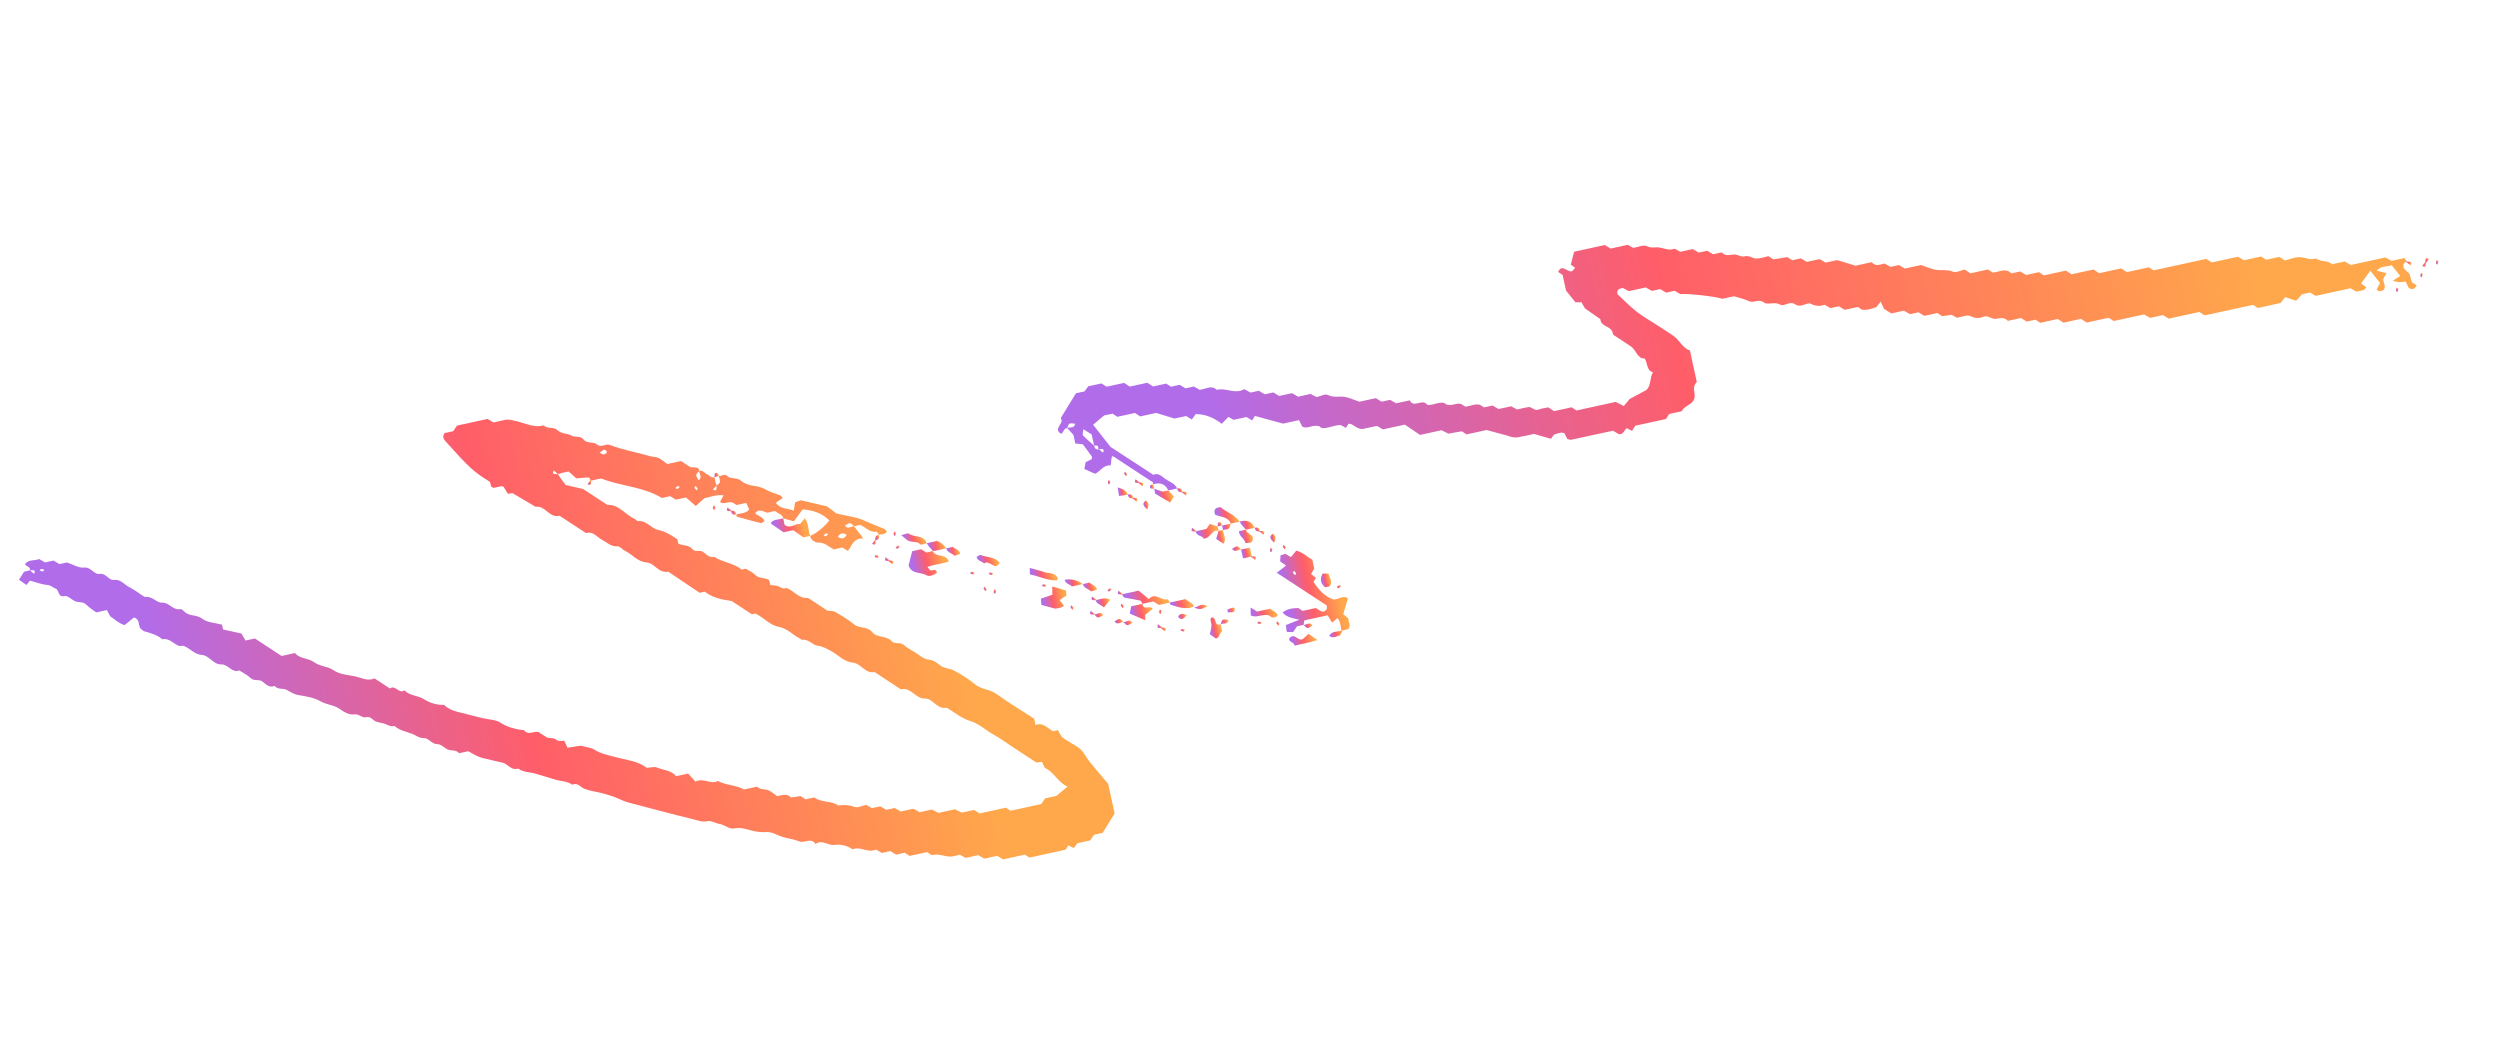 <svg width="339" height="144" viewBox="0 0 339 144" fill="none" xmlns="http://www.w3.org/2000/svg">
<path d="M6.001 77.249C5.949 77.331 5.899 77.481 5.847 77.482C5.699 77.48 5.553 77.418 5.405 77.379C5.457 77.297 5.509 77.148 5.559 77.146C5.707 77.148 5.853 77.21 6.001 77.249ZM91.837 66.342C91.738 66.278 91.657 66.226 91.577 66.172C91.694 66.076 91.802 65.958 91.935 65.895C91.981 65.874 92.091 65.989 92.174 66.042C92.059 66.145 91.945 66.245 91.837 66.342ZM94.159 66.151C94.221 66.055 94.271 65.973 94.323 65.89C94.419 66.011 94.535 66.121 94.599 66.257C94.621 66.304 94.507 66.415 94.455 66.497C94.356 66.381 94.256 66.264 94.159 66.151ZM112.035 72.28C112.134 72.343 112.215 72.396 112.295 72.45C112.178 72.545 112.07 72.664 111.938 72.726C111.89 72.747 111.781 72.632 111.7 72.58C111.812 72.477 111.927 72.377 112.035 72.28ZM113.617 72.795C113.921 72.273 114.319 72.186 114.811 72.534C114.509 73.058 114.112 73.144 113.617 72.795ZM81.291 61.315C81.607 61.377 81.929 60.54 82.32 61.303C82.047 61.703 81.713 61.754 81.291 61.315ZM119.18 72.534C119.532 72.391 119.997 72.52 120.253 72.089C120.131 71.953 120.043 71.776 119.907 71.721C118.926 71.329 117.956 70.919 116.986 70.503C116.055 70.103 115.002 70 113.416 69.628C113.176 69.447 112.455 68.9 112.145 68.664C110.653 68.313 109.654 68.074 108.654 67.848C108.563 67.828 108.454 67.876 108.36 67.909C108.18 67.972 108.003 68.047 107.816 68.119C107.757 68.489 107.695 68.862 107.636 69.234C106.818 68.908 105.801 69.066 105.197 68.172C105.508 67.965 105.816 67.757 106.142 67.54C106.032 67.415 105.948 67.237 105.814 67.181C105.201 66.925 104.539 66.772 103.962 66.451C103.44 66.161 102.952 65.97 102.345 65.9C101.705 65.829 100.978 65.611 100.504 65.2C99.91 64.686 99.142 65.025 98.606 64.538C98.225 64.191 97.848 64.567 97.467 64.567C97.527 64.841 97.669 65.133 97.62 65.384C97.581 65.585 97.307 65.738 97.151 65.819C97.138 66.226 97.285 66.686 96.674 66.388C96.806 66.212 96.938 66.035 97.151 65.819C97.048 65.508 96.959 65.103 96.871 64.698C96.41 64.875 96.187 64.424 95.845 64.287C95.503 64.149 95.281 63.698 94.82 63.875C94.796 64.288 95.311 64.749 94.724 65.112C94.288 64.367 94.289 64.367 94.82 63.875C94.803 63.478 94.541 63.385 94.215 63.373C94.025 63.366 93.833 63.369 93.643 63.365C93.214 63.085 92.784 62.804 92.346 62.517L90.495 62.922C90.12 62.659 89.726 62.313 89.274 62.092C88.948 61.931 88.534 61.968 88.174 61.862C86.36 61.329 84.482 61.023 82.713 60.341C82.096 60.102 81.558 60.763 80.995 60.295C80.451 59.842 79.602 60.215 79.114 59.581C78.692 59.031 78.005 59.372 77.476 59.062C76.906 58.727 76.142 58.87 75.6 58.334C75.087 57.826 74.245 58.211 73.714 57.684C72.099 58.124 70.771 57.038 68.74 56.886L66.916 57.285C66.644 57.123 66.385 56.968 66.115 56.805L61.968 57.711C61.799 57.963 61.629 58.212 61.453 58.472L60.283 58.728C60.017 59.127 60.066 59.456 60.385 59.81C63.79 63.595 64.14 63.887 66.452 65.353C66.492 65.535 66.517 65.743 66.588 65.93C66.619 66.01 66.751 66.048 66.921 66.159C67.239 66.09 67.624 65.997 68.014 65.927C68.096 65.913 68.194 65.981 68.285 66.01C68.483 66.336 68.682 66.66 68.869 66.963C69.127 66.923 69.325 66.894 69.49 66.868C70.552 67.493 71.594 68.109 72.635 68.724C73.868 68.526 74.399 70.037 75.569 69.986C75.668 69.983 75.765 69.946 75.859 69.926C76.381 70.266 76.895 70.603 77.409 70.939C78.096 71.388 78.781 71.838 79.467 72.287C80.41 71.996 80.922 72.807 81.605 73.174C82.29 73.545 82.852 74.131 83.75 74.086C84.079 74.069 84.414 74.539 84.781 74.711C85.765 75.176 86.449 76.181 87.662 76.262C88.752 76.335 89.327 77.796 90.596 77.509C92.042 78.48 93.487 79.45 94.873 80.38L95.566 80.229C96.604 81.045 97.826 81.307 99.207 81.494C100.048 82.043 100.987 82.659 101.952 83.289C102.11 83.263 102.306 83.23 102.45 83.205C103.577 83.748 104.406 84.787 105.628 85.008C106.787 85.217 107.517 86.128 108.502 86.605C108.593 86.647 108.685 86.773 108.76 86.762C109.649 86.623 110.206 87.497 110.907 87.576C111.559 87.648 112.004 87.93 112.528 88.187C113.59 88.711 114.359 89.736 115.679 89.856C116.739 89.954 117.333 91.392 118.605 91.132C119.802 91.922 120.998 92.713 122.142 93.468C123.548 93.14 124.132 94.769 125.443 94.727C126.506 94.691 127.082 96.282 128.37 95.961C129.409 96.576 130.386 97.412 131.504 97.746C132.727 98.112 133.577 98.966 134.619 99.549C135.599 100.097 136.513 100.769 137.457 101.386L140.547 103.406C140.742 103.38 140.936 103.352 141.286 103.304C141.437 103.577 141.536 104.059 141.802 104.191C142.989 104.782 143.513 106.152 144.76 106.659C144.293 107.047 143.856 107.414 143.245 107.926L141.714 108.261C141.535 108.521 141.364 108.77 141.187 109.031L137.018 109.942C136.862 109.833 136.696 109.716 136.416 109.521L132.819 110.307C132.519 110.111 132.348 109.999 132.087 109.828L130.431 110.19C130.13 110.047 129.867 109.923 129.485 109.742L127.266 110.227C126.976 110.077 126.714 109.944 126.373 109.77L124.7 110.135C124.417 109.978 124.157 109.834 123.854 109.665L122.131 110.042C121.86 109.878 121.601 109.723 121.332 109.563L120.168 109.817C119.902 109.654 119.643 109.498 119.374 109.335L118.235 109.584C117.94 109.417 117.681 109.27 117.447 109.137C116.913 109.254 116.344 109.573 115.935 109.426C115.168 109.148 114.441 109.11 113.672 109.218C112.689 108.538 111.387 108.866 110.421 108.133C110.026 108.218 109.629 108.304 109.227 108.392C109.06 108.28 108.89 108.166 108.558 107.943C108.221 107.996 107.747 108.073 107.269 108.147C106.77 107.593 106.179 107.767 105.397 107.964C105.015 107.713 104.552 107.255 104.008 107.102C103.555 106.976 103.038 107.079 102.655 106.668L100.896 107.052C99.767 106.43 98.455 106.497 97.344 105.904C96.392 106.422 95.434 105.423 94.297 105.984C93.954 105.606 93.538 105.144 93.313 104.895L91.678 105.252C91.015 104.434 89.957 104.44 89.062 104.067C88.735 103.931 88.293 104.084 87.694 104.116C86.52 103.178 84.861 103.05 83.302 102.622C82.376 102.368 81.44 102.197 80.595 101.651C80.134 101.355 79.512 101.323 78.74 101.111C78.307 101.18 77.633 101.286 76.959 101.394C76.799 101.052 76.676 100.791 76.508 100.439C76.267 100.446 75.979 100.496 75.706 100.452C75.522 100.421 75.368 100.217 75.182 100.165C74.911 100.09 74.621 100.084 74.2 100.03C73.904 99.837 73.474 99.556 73.038 99.27C72.406 99.059 71.66 99.788 71.083 99.031C69.931 98.886 68.829 98.64 67.816 97.971C67.365 97.674 66.713 97.601 66.189 97.516C65.159 97.351 64.157 97.055 63.163 96.803C62.156 96.548 61.039 96.391 60.22 95.587C59.236 95.607 58.323 95.337 57.491 94.812C56.656 94.286 55.562 94.364 54.834 93.601C54.107 94.169 53.599 92.79 52.871 93.356C52.185 92.906 51.499 92.459 50.785 91.991C49.828 92.429 48.918 91.856 48.004 91.683C47.089 91.51 46.032 91.43 45.299 90.921C44.442 90.323 43.415 90.4 42.588 89.788C41.813 89.215 40.665 89.37 40.002 88.551L38.186 88.948C36.966 88.149 35.764 87.363 34.564 86.577L33.298 86.854C33.115 86.547 32.921 86.221 32.732 85.904C31.896 85.721 31.069 85.538 30.248 85.358L30.106 84.705C29.197 84.456 28.123 84.433 27.425 83.899C26.645 83.302 25.641 83.61 24.98 82.914C24.84 82.77 24.615 82.564 24.473 82.594C23.47 82.8 22.905 81.675 22.047 81.725C21.191 81.773 20.884 80.936 19.746 80.915L19.6 80.947C18.909 80.495 18.255 79.978 17.527 79.617C16.838 79.275 16.392 78.502 15.393 78.637C14.781 78.718 14.362 77.695 13.546 77.819C12.699 77.948 12.352 76.849 11.385 76.962C10.697 77.046 9.94 76.555 9.068 76.272L8.06 76.492C7.788 76.329 7.529 76.174 7.26 76.013L6.108 76.265C5.827 76.101 5.569 75.95 5.322 75.803C4.668 76.068 3.86 75.831 3.384 76.498C3.57 76.851 4.141 76.823 4.056 77.32C4.457 77.337 4.908 77.192 4.62 77.81C4.446 77.675 4.272 77.541 4.056 77.32C3.85 77.402 3.552 77.468 3.254 77.533C3.036 77.878 2.818 78.226 2.574 78.615C2.889 78.834 3.204 79.056 3.588 79.324C3.752 79.119 3.915 78.915 4.06 78.732C4.86 78.945 5.658 79.259 6.474 79.332C6.941 79.373 7.176 79.688 7.541 79.813C8.059 79.992 7.807 81.042 8.767 80.829C9.136 80.747 9.638 81.227 10.067 81.473C10.576 81.767 11.225 81.507 11.707 82C12.13 82.432 12.668 82.751 13.052 83.04L14.492 82.725C14.629 82.98 14.766 83.233 14.952 83.58C15.523 83.944 16.099 84.533 16.896 84.763C17.361 84.385 17.798 84.029 18.172 83.724C18.946 83.99 18.759 84.615 18.983 85.15C19.145 85.274 19.354 85.544 19.616 85.618C20.467 85.856 21.308 86.095 22.008 86.682C22.904 86.507 23.457 87.206 24.155 87.545C24.392 87.66 24.748 87.51 24.994 87.614C25.809 87.956 26.376 88.741 27.372 88.81C28.383 88.88 28.939 90.141 30.006 90.094C30.95 90.055 31.431 91.306 32.448 90.912C32.963 91.248 33.541 91.518 33.976 91.94C34.471 92.42 35.127 92.035 35.63 92.448C36.076 92.812 36.547 93.313 37.242 93.009C37.665 93.559 38.351 93.274 38.87 93.544C39.381 93.812 39.809 94.145 40.466 94.252C41.469 94.415 42.597 94.593 43.443 95.085C44.322 95.595 45.339 95.574 46.16 96.2C46.672 96.592 47.437 96.969 48.008 96.871C48.701 96.756 49.083 97.413 49.685 97.254C50.281 97.099 50.553 97.697 51.014 97.853C51.281 97.944 51.56 98.005 51.838 98.051C52.397 98.143 52.873 98.615 53.489 98.439C54.182 99.044 55.056 99.205 55.88 99.506C56.42 99.702 56.817 100.113 57.513 100.088C58.129 100.068 58.535 100.934 59.375 100.915C59.887 100.902 60.392 101.618 60.945 101.703C61.439 101.779 61.918 101.729 62.25 102.136L63.493 101.864C64.178 102.235 64.781 102.659 65.62 102.828C66.432 102.992 67.263 103.241 68.099 103.402C68.857 103.548 69.318 104.549 70.253 104.207C70.98 104.767 71.893 104.673 72.705 104.932C73.518 105.189 74.343 105.406 75.154 105.674C75.965 105.944 76.867 105.884 77.606 106.405C78.319 106.056 78.697 106.742 79.232 106.95C79.671 107.122 80.135 107.245 80.597 107.326C81.435 107.474 82.269 107.711 83.056 107.973C83.77 108.21 84.435 108.619 85.207 108.817C88.133 109.575 91.046 110.383 93.984 111.086C94.63 111.241 95.22 111.519 95.965 111.348C96.435 111.238 97.021 111.647 97.597 111.734C98.243 111.83 98.911 112.455 99.47 112.347C100.302 112.184 101.009 112.357 101.745 112.577C102.494 112.8 103.212 112.866 104.007 112.829C104.715 112.797 105.44 113.286 106.17 113.503C106.894 113.717 107.668 113.792 108.354 114.087C109.092 114.402 109.978 113.5 110.588 114.449C111.459 113.784 112.268 114.695 113.161 114.573C113.973 114.463 114.875 114.645 115.62 115.172C116.67 114.703 117.715 115.741 118.783 115.194C119.033 115.344 119.292 115.498 119.566 115.66L120.727 115.407C120.992 115.567 121.252 115.723 121.522 115.888L122.684 115.634C122.871 115.756 123.043 115.868 123.342 116.063L125.724 115.543C125.939 115.683 126.024 115.739 126.11 115.797C126.196 115.852 126.299 115.973 126.364 115.954C127.239 115.711 128.062 116.16 128.91 116.151C129.309 116.146 129.705 115.991 130.148 115.894C130.376 116.02 130.637 116.164 130.943 116.333L132.662 115.958C132.934 116.119 133.193 116.274 133.464 116.436L135.224 116.051C135.49 116.213 135.748 116.37 136.017 116.533L138.965 115.889C139.153 116.012 139.326 116.123 139.587 116.295L144.499 115.221C144.599 115.061 144.708 114.889 144.868 114.636C145.087 114.743 145.318 114.858 145.603 115C145.748 114.809 145.913 114.594 146.111 114.334L147.829 113.958C148.008 113.698 148.179 113.449 148.358 113.189L149.52 112.935C150.061 112.057 150.6 111.186 151.143 110.305L150.265 106.287C149.348 105.197 148.529 104.254 147.749 103.283C147.333 102.765 147.042 102.128 146.58 101.666C146.152 101.239 145.569 100.974 145.054 100.637C144.712 100.413 144.322 100.235 144.038 99.949C143.778 99.689 143.633 99.311 143.449 99.005L142.783 99.15C142.012 98.732 141.422 97.885 140.426 98.325L140.236 97.455C138.544 96.358 136.782 95.304 135.122 94.104C134.211 93.444 133.057 93.509 132.177 92.766C131.319 92.045 130.339 91.447 129.351 90.916C128.771 90.604 128.047 90.676 127.464 90.204C127.025 89.851 126.569 89.507 125.888 89.438C125.253 89.373 124.657 88.82 124.058 88.455C123.533 88.137 122.986 87.834 122.523 87.437C122.028 87.014 121.348 87.426 120.878 86.916C120.172 86.149 118.915 86.54 118.237 85.686C117.61 84.897 116.547 85.275 115.819 84.664C115.038 84.008 114.133 83.5 113.255 82.973C113.027 82.837 112.702 82.875 112.183 82.796C111.455 82.315 110.517 81.692 109.578 81.069C108.341 81.222 107.663 80.102 106.628 79.723C106.238 79.918 105.92 79.68 105.547 79.5C105.225 79.343 104.813 79.383 104.451 79.337L104.309 78.685C103.741 78.259 102.963 78.503 102.419 77.967C102.061 77.612 101.59 77.362 101.138 77.129C100.995 77.056 100.665 77.305 100.564 77.223C99.46 76.327 97.996 76.268 96.84 75.508C96.136 75.685 95.751 75.084 95.249 74.795C94.809 74.542 94.262 74.94 93.865 74.443C93.395 73.852 92.596 74.027 91.985 73.722L91.855 73.129C91.024 72.589 90.247 72.053 89.217 71.846C88.299 71.662 87.68 70.552 86.55 70.665C86.392 70.682 86.221 70.433 86.036 70.351C84.773 69.791 83.928 68.382 82.355 68.457C81.156 67.672 79.956 66.888 79.071 66.31C78.083 66.079 77.444 65.931 76.706 65.761C76.376 65.329 75.967 64.8 75.648 64.287C75.248 64.271 74.798 64.416 75.086 63.797C75.26 63.933 75.434 64.068 75.648 64.287C76.029 64.169 76.501 64.066 77.103 63.934C77.465 64.26 77.899 64.648 78.15 64.873C78.907 64.808 79.368 64.738 79.83 64.748C79.93 64.751 80.026 65.028 80.126 65.18L81.511 64.877C84.232 65.967 87.206 65.966 89.743 67.525L90.865 67.279C91.126 67.437 91.383 67.595 91.648 67.755L93.02 67.455C93.371 67.762 93.831 68.16 94.352 68.615C94.737 68.266 95.014 68.013 95.518 67.556C96.164 67.463 97.056 67.019 98.117 67.172C97.906 67.556 97.768 67.805 97.63 68.054C98.147 68.48 98.606 67.98 99.287 68.123C99.352 68.162 99.611 68.313 99.889 68.478L101.189 68.194C101.325 68.493 101.472 68.813 101.598 69.09C101.056 69.695 100.398 69.565 99.851 69.766C99.873 69.866 99.874 70.042 99.92 70.057C101 70.364 102.08 70.667 103.171 70.932C103.305 70.964 103.491 70.761 103.673 70.657C103.432 70.069 102.796 69.979 102.392 69.608C102.771 69.131 103.09 69.11 104.004 69.527L105.116 69.284C105.448 69.68 106.102 69.665 106.205 70.284C106.652 70.411 107.099 70.539 107.648 70.696C108.049 70.15 108.447 69.607 108.838 69.074C110.209 69.175 111.45 69.569 112.453 70.562C111.857 71.395 110.605 72.405 109.846 72.665C109.958 73.278 110.605 73.591 110.927 73.576C111.835 73.534 112.372 74.133 113.054 74.503L114.219 74.248C114.478 74.403 114.733 74.555 114.984 74.706C115.521 74.027 115.647 72.969 117.071 73.012C116.482 72.248 116.142 71.807 115.803 71.364C115.397 71.338 114.947 71.859 114.585 71.258C115.315 70.82 115.315 70.82 115.803 71.364L116.643 71.18C117.381 71.502 117.957 72.245 118.892 72.105C118.965 72.095 119.083 72.383 119.18 72.534Z" fill="url(#paint0_linear_526_5357)"/>
<path d="M148.911 60.879C149.402 60.913 149.853 60.766 149.565 61.386C149.391 61.251 149.217 61.115 149.093 60.912C148.685 61.016 148.44 60.858 148.364 60.435C148.263 60.374 146.804 59.055 146.805 58.962C146.808 58.718 146.866 58.477 146.907 58.197C147.353 58.481 147.696 58.699 148.031 58.911L148.364 60.435C148.772 60.33 149.017 60.488 148.911 60.879ZM326.397 35.506C326.292 35.349 326.184 35.191 326.049 34.994L324.315 35.373C324.031 35.22 323.771 35.08 323.454 34.908L318.772 35.931C318.499 35.774 318.239 35.623 317.955 35.457L316.216 35.837C315.614 35.211 314.663 35.602 314.056 35.026C313.365 35.315 312.743 34.977 312.078 34.885C311.332 34.781 310.522 35.163 309.818 35.316C309.55 35.142 309.379 35.03 309.08 34.834L307.292 35.224C306.995 35.029 306.823 34.917 306.614 34.78L304.288 35.289C304.013 35.13 303.752 34.981 303.461 34.814L299.937 35.584C299.671 35.423 299.413 35.266 299.149 35.107L292.013 36.666C291.846 36.554 291.676 36.441 291.384 36.247L288.397 36.9C288.098 36.703 287.927 36.592 287.629 36.395L284.65 37.046C284.352 36.852 284.182 36.74 283.882 36.544L280.905 37.195C280.606 37.001 280.433 36.887 280.136 36.693L277.157 37.344C276.859 37.149 276.687 37.035 276.488 36.906L274.745 37.287C274.472 37.126 274.214 36.973 273.938 36.81L272.746 37.071C272.595 36.958 272.431 36.836 272.307 36.744C271.54 36.51 270.899 36.93 270.213 36.959C270.043 36.847 269.869 36.735 269.571 36.539L267.189 37.06C266.89 36.865 266.719 36.752 266.399 36.545C265.942 36.645 265.261 37.03 264.808 36.839C264.028 36.514 263.291 36.697 262.546 36.594C261.896 36.504 261.274 36.191 260.512 35.934L258.295 36.419C258.026 36.257 257.767 36.1 257.497 35.94L256.347 36.191C256.067 36.027 255.808 35.875 255.57 35.736C254.965 35.828 254.372 36.21 253.795 35.552L251.616 36.028C250.76 35.769 250.032 35.548 249.112 35.268L247.557 35.608C247.282 35.449 247.023 35.3 246.737 35.134L245.002 35.514C244.729 35.351 244.471 35.194 244.204 35.034L243.03 35.291C242.852 35.174 242.68 35.063 242.373 34.863C241.817 34.954 241.142 35.063 240.466 35.174C240.295 35.061 240.123 34.949 239.792 34.733C239.347 34.831 238.772 35.042 238.192 35.059C237.641 35.074 237.18 34.563 236.509 34.77C236.123 34.891 235.597 34.472 235.15 34.506C234.552 34.549 233.97 34.784 233.465 34.225L232.292 34.481C232.025 34.318 231.766 34.16 231.501 34L230.337 34.254C230.067 34.092 229.808 33.937 229.538 33.775L227.833 34.148C227.51 33.986 227.187 33.683 226.989 33.751C226.269 33.993 225.666 33.663 225.004 33.562C224.452 33.478 223.922 33.693 223.298 33.38C222.857 33.16 222.142 33.511 221.473 33.619C221.282 33.512 221.022 33.365 220.728 33.198L218.4 33.706C218.132 33.544 217.874 33.386 217.608 33.226L213.449 34.135C213.307 34.69 213.164 35.247 213.002 35.877C213.134 35.979 213.36 36.148 213.584 36.318C213.476 36.448 213.357 36.586 213.239 36.725C212.622 37.146 211.835 35.605 211.285 36.877C211.467 36.997 211.638 37.109 211.887 37.27L212.352 39.398C212.83 39.995 213.185 40.441 213.63 40.994C213.784 40.992 214.067 40.99 214.445 40.988C214.553 41.176 214.693 41.425 214.912 41.809C215.525 42.239 216.266 42.76 217.01 43.283C217.056 44.388 218.61 44.164 218.694 45.246C218.701 45.324 218.79 45.419 218.863 45.468C219.631 45.979 220.417 46.463 221.172 46.992C221.891 47.495 222.027 48.665 223.017 48.608C223.452 49.342 223.268 50.243 224.149 50.481C223.672 51.221 223.935 52.244 223.242 52.891L220.99 54.096C220.747 54.389 220.503 54.684 220.19 55.059C219.784 54.853 219.445 54.68 219.084 54.498L213.771 55.66C213.583 55.536 213.412 55.423 213.113 55.229L210.731 55.75C210.433 55.553 210.26 55.442 209.949 55.238C209.584 55.318 209.081 55.362 208.629 55.542C208.054 55.772 207.737 55.128 207.252 55.2C206.751 55.273 206.259 55.409 205.714 55.528C205.488 55.404 205.227 55.26 204.918 55.092L203.203 55.466C202.932 55.304 202.674 55.152 202.396 54.988L201.238 55.241C201.059 55.13 200.887 55.023 200.688 54.898C200 54.686 199.358 55.108 198.673 55.138C198.501 55.026 198.329 54.914 198.151 54.796C197.532 54.55 197.007 55.09 196.148 54.859C195.478 54.209 194.506 54.99 193.559 54.911C192.905 53.942 191.71 55.427 191.167 54.286L189.314 54.691C189.04 54.53 188.78 54.381 188.497 54.216L187.351 54.467C187.082 54.304 186.821 54.15 186.553 53.989L184.335 54.473C183.573 54.215 182.952 53.908 182.302 53.812C181.558 53.705 180.811 53.94 180.039 53.556C179.68 53.378 179.071 53.724 178.519 53.845C178.298 53.727 178.038 53.587 177.717 53.416L176.017 53.787C175.742 53.627 175.482 53.478 175.195 53.313L173.46 53.692C173.188 53.529 172.93 53.372 172.665 53.213L171.503 53.467C171.228 53.304 170.97 53.15 170.699 52.988L169.575 53.234C169.269 53.064 169.009 52.922 168.722 52.764C167.507 53.517 166.239 52.532 165.003 52.865C164.24 52.139 163.479 52.797 162.669 52.853C162.445 52.723 162.186 52.576 161.893 52.41L160.752 52.659C160.484 52.496 160.226 52.34 159.961 52.179L158.783 52.437C158.609 52.322 158.437 52.209 158.139 52.014L156.352 52.404C156.053 52.209 155.881 52.097 155.581 51.901L153.199 52.422C152.901 52.227 152.729 52.114 152.431 51.918L150.049 52.439C149.749 52.244 149.577 52.131 149.364 51.992L147.561 52.386C147.438 52.557 147.262 52.797 147.061 53.074L145.898 53.329C145.211 54.45 144.518 55.579 143.822 56.715C144.432 57.375 142.665 58.176 143.91 58.822C144.249 58.636 144.218 58.056 144.723 58.054C144.939 57.355 144.939 57.355 145.787 57.449C145.707 58.146 145.082 57.859 144.723 58.054C144.979 58.338 145.238 58.621 145.562 58.979L145.813 60.132C146.081 60.162 146.359 60.197 146.842 60.253C147.174 60.699 147.62 61.29 148.051 61.89C148.093 61.949 148.048 62.075 148.039 62.267C147.827 62.37 147.574 62.493 147.219 62.664C147.186 62.834 147.133 63.108 147.037 63.595C147.465 63.787 147.913 63.988 148.488 64.246C149.139 64.001 149.576 63.011 150.606 63.109C150.657 62.703 150.705 62.33 150.752 61.952C150.817 61.923 150.911 61.851 150.946 61.873C152.737 63.035 154.524 64.204 156.303 65.382C156.364 65.422 156.352 65.575 156.374 65.675C157.278 65.377 157.984 65.591 158.426 66.499L159.617 66.238C159.311 65.508 158.558 65.34 157.999 64.938C157.532 64.599 157.084 64.066 156.383 64.382C155.613 63.878 154.841 63.371 154.069 62.868C152.781 62.029 151.494 61.193 150.598 60.609C149.674 59.434 149.027 58.612 148.228 57.596C148.579 57.3 148.969 56.972 149.716 56.339L150.859 56.089C151.045 56.211 151.215 56.322 151.515 56.519L153.899 55.998C154.197 56.193 154.368 56.305 154.612 56.466L156.775 55.993C157.626 56.253 158.354 56.476 159.267 56.756L160.831 56.414C161.104 56.575 161.363 56.728 161.622 56.88C161.787 56.645 161.957 56.401 162.131 56.149C163.421 56.15 164.568 56.619 165.67 57.472C166.013 57.113 166.274 56.839 166.572 56.532C166.757 56.638 167.004 56.78 167.271 56.932L169.02 56.55C169.282 56.704 169.536 56.855 169.789 57.004C169.902 56.825 170.011 56.651 170.17 56.398C171.288 56.704 172.434 57.017 173.983 57.441L176.144 56.969C176.325 57.327 176.455 57.585 176.585 57.843C177.314 58.231 177.929 57.549 178.871 57.786C178.802 57.734 178.966 57.858 179.209 58.039C180.065 58.153 180.887 57.619 181.8 57.632C182.019 57.753 182.265 57.889 182.506 58.025C182.635 57.819 182.746 57.645 182.863 57.459C183.493 57.442 183.792 58.098 184.706 58.188L186.712 57.749C186.984 57.91 187.245 58.063 187.52 58.227L190.494 57.577C191.161 58.027 191.838 58.487 192.558 58.976L195.475 58.339C195.769 58.486 196.03 58.617 196.39 58.799C196.964 58.701 197.638 58.585 198.225 58.484C198.494 58.66 198.666 58.773 198.867 58.905L201.574 58.313C202.883 58.663 203.983 58.958 204.379 59.064C205.575 59.531 206.036 59.227 206.517 59.157C207.02 59.083 207.512 58.948 208.003 58.841C208.738 59.05 209.469 59.26 210.295 59.496C210.39 59.374 210.554 59.163 210.734 58.93C211.172 58.817 211.618 58.542 212.128 58.74C212.261 59.002 212.391 59.26 212.52 59.519C212.703 59.559 212.901 59.665 213.069 59.629C214.957 59.233 216.841 58.816 218.726 58.402C218.985 58.559 219.244 58.714 219.5 58.867C220.148 58.98 220.229 58.311 220.585 58.059C220.832 58.188 221.068 58.312 221.301 58.432C221.444 58.203 221.554 58.029 221.743 57.728L225.913 56.817C226.103 56.513 226.211 56.341 226.342 56.133L228.06 55.758C228.429 54.864 229.737 54.923 229.79 53.77C229.854 53.153 229.407 52.423 230.091 51.824L229.151 47.522C228.195 47.246 227.806 46.209 227.026 45.63C226.201 45.022 225.317 44.497 224.46 43.938C223.603 43.376 222.703 42.871 221.9 42.239C221.054 41.575 220.302 40.791 219.361 39.921C219.211 39.54 219.316 39.133 220.075 39.049C220.29 39.166 220.551 39.307 220.865 39.479L223.168 38.975C223.443 39.135 223.701 39.286 223.983 39.45L225.13 39.199C225.401 39.361 225.661 39.517 225.931 39.679L227.08 39.428C227.362 39.593 227.621 39.743 227.856 39.882C228.728 39.766 232.737 40.209 233.555 40.517L235.136 40.172C235.906 40.417 236.57 40.551 237.167 40.836C237.822 41.148 238.446 40.47 239.174 41.01C239.728 41.421 240.612 40.843 241.406 41.319C241.905 41.618 242.692 40.757 243.4 41.253C244.114 41.754 244.75 41.148 245.425 41.129C246.054 41.489 246.709 41.581 247.421 41.324C247.665 41.466 247.923 41.616 248.207 41.78L249.351 41.531C249.623 41.694 249.882 41.85 250.15 42.011L251.917 41.625C252.097 41.742 252.267 41.854 252.458 41.979C253.158 42.134 253.798 41.828 254.431 41.655C254.611 41.421 254.775 41.208 255.021 40.889C255.187 41.262 255.303 41.525 255.452 41.862C255.721 42.034 256.067 42.255 256.454 42.502L258.177 42.125C258.451 42.285 258.711 42.436 258.995 42.6L260.139 42.35C260.41 42.513 260.67 42.669 260.938 42.83L262.705 42.444C262.883 42.561 263.055 42.672 263.35 42.867C263.718 42.818 264.196 42.756 264.644 42.696C264.926 42.85 265.187 42.992 265.356 43.085C266.047 42.983 266.764 42.642 267.202 42.866C267.833 43.191 268.371 43.194 268.911 42.965C269.57 42.684 270.035 43.304 270.589 43.235C271.19 43.16 271.769 42.959 272.271 43.51L274.034 43.125C274.306 43.289 274.565 43.446 274.832 43.606L276.007 43.349C276.185 43.464 276.356 43.577 276.655 43.774L279.038 43.253C279.337 43.448 279.509 43.561 279.807 43.756L282.189 43.236C282.49 43.431 282.661 43.543 282.96 43.739L285.939 43.088C286.239 43.284 286.409 43.396 286.619 43.533L290.73 42.634C291.007 42.792 291.266 42.939 291.558 43.106L293.294 42.726C293.562 42.889 293.821 43.046 294.086 43.207L298.241 42.299C298.414 42.411 298.585 42.525 298.757 42.636C298.845 42.678 298.944 42.77 299.021 42.753C301.2 42.287 303.376 41.81 305.519 41.341C305.734 41.481 305.905 41.594 306.161 41.762L309.245 41.088C309.442 40.836 309.623 40.603 309.869 40.286C310.317 40.435 310.764 40.584 311.351 40.781C311.568 40.548 311.825 40.269 312.161 39.907L313.254 39.669C313.476 39.804 313.735 39.961 314.001 40.123L318.743 39.087C319.007 39.246 319.265 39.403 319.518 39.556C319.967 39.348 320.566 39.55 320.882 38.968C320.66 38.799 320.435 38.63 320.17 38.43C320.574 37.868 320.986 37.294 321.409 36.706C321.806 37.206 322.266 37.785 322.729 38.367C322.56 38.694 322.424 38.958 322.281 39.23C322.562 39.658 322.904 39.462 323.237 39.313C323.593 38.792 323.161 38.322 323.162 37.831C323.308 37.572 323.453 37.314 323.61 37.034C323.176 36.927 322.749 36.825 322.281 36.712C322.832 36.01 323.628 36.222 324.311 35.953C324.69 36.432 325.079 36.925 325.468 37.418C325.127 37.636 324.81 37.838 324.456 38.066C325.247 38.303 325.264 38.291 326.207 38.172C326.319 38.407 326.444 38.667 326.608 39.011C327.015 39.327 327.412 39.26 327.705 38.701C327.531 38.587 327.36 38.475 327.056 38.276C326.981 38.014 326.87 37.636 326.717 37.114C326.537 36.946 326.256 36.684 325.968 36.416C325.897 36.01 325.795 35.587 326.397 35.506Z" fill="url(#paint1_linear_526_5357)"/>
<path d="M175.307 77.652C175.37 77.553 175.421 77.471 175.472 77.389C175.568 77.51 175.685 77.62 175.747 77.755C175.769 77.803 175.656 77.914 175.605 77.996C175.503 77.879 175.404 77.764 175.307 77.652ZM181.929 85.511L182.818 85.317C183.25 84.839 182.843 84.355 182.82 83.825C182.611 83.659 182.38 83.476 182.146 83.292C182.351 82.591 182.562 81.873 182.781 81.125C182.145 80.682 181.51 81.278 180.838 81.3C179.613 80.876 178.806 79.959 178.114 78.905C178.224 78.734 178.332 78.56 178.46 78.356C178.239 78.189 178.015 78.019 177.782 77.844C177.922 77.602 178.067 77.347 178.213 77.093L177.95 75.885C177.24 75.536 176.694 74.87 175.771 74.672C175.524 74.968 175.285 75.257 175.048 75.542C174.805 75.398 174.548 75.245 174.303 75.101C174.093 75.163 173.904 75.221 173.641 75.3C173.625 75.557 173.607 75.841 173.588 76.118C173.87 76.321 174.114 76.496 174.388 76.695C174.03 76.972 173.672 77.245 173.126 77.666C175.437 79.177 177.644 80.621 179.912 82.105C179.914 82.17 179.922 82.363 179.931 82.559C179.376 83.382 178.899 82.647 178.395 82.452L176.643 82.835C176.452 82.709 176.281 82.596 176.051 82.448C175.326 82.472 174.562 82.527 173.912 83.064C174.483 83.687 175.217 83.832 176.19 84.033C175.463 84.322 174.938 84.529 174.364 84.758C174.403 85.055 174.441 85.334 174.486 85.686C174.803 85.697 175.084 85.709 175.348 85.721C175.544 85.43 175.712 85.18 175.884 84.926L176.766 84.733C176.794 84.548 176.825 84.364 176.864 84.126L180.034 83.433C180.234 83.761 180.429 84.078 180.639 84.424C180.881 84.227 181.119 84.03 181.36 83.83C181.837 84.306 181.734 84.959 181.929 85.511Z" fill="url(#paint2_linear_526_5357)"/>
<path d="M125.643 74.934C125.379 74.773 125.121 74.617 124.894 74.478L123.693 74.74C123.524 75.405 123.36 76.051 123.203 76.68C123.615 77.913 124.87 77.535 125.671 78.022C126.007 78.225 126.623 77.979 127.052 77.687C126.915 76.969 126.475 77.405 126.181 77.344C126.059 77.317 125.971 77.12 125.759 76.875C126.739 76.511 127.752 76.463 128.65 76.137C128.211 74.998 126.942 75.65 126.491 74.758C126.456 74.688 125.931 74.871 125.643 74.934Z" fill="url(#paint3_linear_526_5357)"/>
<path d="M106.203 70.284C105.664 70.47 105.037 70.38 104.582 70.812C104.58 70.894 104.548 71.01 104.58 71.032C105.147 71.432 105.72 71.822 106.248 72.18L107.562 71.893C107.996 72.198 108.48 72.54 108.941 72.863L109.844 72.666C109.581 71.919 109.686 71.06 109.126 70.281C108.923 70.529 108.766 70.725 108.485 71.069C107.869 70.917 107.217 71.769 106.4 71.186L106.203 70.284Z" fill="url(#paint4_linear_526_5357)"/>
<path d="M142.705 80.647C142.13 80.844 141.674 80.999 141.15 81.176C141.17 81.472 141.189 81.755 141.209 82.024C141.8 82.184 142.348 82.335 143.086 82.535C143.343 82.478 143.854 82.5 144.293 82.151C144.065 81.857 143.872 81.609 143.679 81.359C144.011 81.145 144.326 80.944 144.621 80.754C144.593 80.504 144.571 80.306 144.543 80.066C143.963 79.896 143.367 79.722 142.682 79.522C142.688 79.837 142.693 80.125 142.705 80.647Z" fill="url(#paint5_linear_526_5357)"/>
<path d="M158.627 81.706C158.52 81.549 158.369 81.241 158.312 81.258C157.436 81.513 156.666 80.232 155.783 81.232C155.232 80.778 154.764 80.391 154.397 80.089L152.141 80.582C152.244 80.736 152.324 80.997 152.453 81.026C153.166 81.188 153.895 81.275 154.608 81.435C154.737 81.466 154.817 81.727 154.92 81.88L156.39 81.559C156.646 81.715 156.902 81.872 157.157 82.028L158.627 81.706Z" fill="url(#paint6_linear_526_5357)"/>
<path d="M154.919 81.881L153.386 82.216C153.341 82.462 153.29 82.735 153.202 83.206C153.893 83.505 154.601 83.812 155.283 84.108C155.287 84.02 155.298 83.737 155.316 83.343C155.591 83.129 155.951 82.85 156.306 82.573C156 81.978 155.022 82.871 154.919 81.881Z" fill="url(#paint7_linear_526_5357)"/>
<path d="M166.899 71.001L168.089 70.741C167.443 69.762 166.3 69.472 165.518 68.774C164.791 68.802 164.532 69.114 164.76 69.779C165.488 70.153 166.51 70.001 166.899 71.001Z" fill="url(#paint8_linear_526_5357)"/>
<path d="M139.654 77.897C140.896 78.111 142.007 78.743 143.258 78.7C143.323 78.698 143.381 78.557 143.442 78.481C143.11 77.538 142.208 77.806 141.552 77.566C140.957 77.349 140.334 77.211 139.635 77.014C139.642 77.325 139.647 77.612 139.654 77.897Z" fill="url(#paint9_linear_526_5357)"/>
<path d="M162.133 72.043C162.264 72.758 163.06 72.596 163.21 73.037C164.204 73.039 164.265 71.684 165.243 71.999L165.11 71.392C164.76 71.277 164.41 71.164 164.048 71.047C163.916 71.243 163.752 71.489 163.594 71.723L162.133 72.043Z" fill="url(#paint10_linear_526_5357)"/>
<path d="M170.463 82.933C170.22 82.781 169.968 82.624 169.577 82.382C169.588 82.815 169.596 83.164 169.604 83.456C170.44 83.838 171.042 83.242 172.042 83.432C172.211 83.505 172.678 84.093 173.255 83.444C173.056 82.916 172.551 82.835 172.212 82.55L170.463 82.933Z" fill="url(#paint11_linear_526_5357)"/>
<path d="M175.548 87.553C176.713 87.263 177.602 87.144 178.639 86.784C178.09 86.401 177.777 86.18 177.432 85.938C177.175 86.181 176.921 86.424 176.679 86.653C176.041 87.008 175.636 85.891 174.994 86.395C174.919 86.452 174.868 86.542 174.798 86.629C174.812 87.146 175.434 86.985 175.548 87.553Z" fill="url(#paint12_linear_526_5357)"/>
<path d="M165.51 84.651C164.54 85.022 165.07 83.573 164.259 83.741C164.007 84.011 164.283 84.404 164.277 84.785C164.274 85.154 164.151 85.522 164.058 86.009C164.24 86.139 164.545 86.355 164.867 86.583C165.432 86.478 165.325 85.798 165.723 85.624L165.51 84.651Z" fill="url(#paint13_linear_526_5357)"/>
<path d="M156.504 66.282L156.65 66.951C157.407 67.4 158.043 67.774 158.667 68.144C158.8 67.938 159.01 67.608 159.176 67.348C158.915 67.052 158.668 66.775 158.424 66.498L157.67 66.663C157.214 66.514 156.86 66.399 156.504 66.282Z" fill="url(#paint14_linear_526_5357)"/>
<path d="M135.551 76.319C134.888 75.467 133.83 75.604 132.968 75.256C132.851 75.208 132.639 75.409 132.429 75.518C132.533 76.088 133.142 76.076 133.441 76.407C134.138 75.85 134.686 77.209 135.385 76.576C135.456 76.511 135.495 76.406 135.551 76.319Z" fill="url(#paint15_linear_526_5357)"/>
<path d="M158.627 81.706C158.648 81.801 158.647 81.965 158.693 81.981C159.73 82.332 160.771 82.688 161.871 82.269C161.778 81.677 161.162 81.68 160.777 81.236L158.627 81.706Z" fill="url(#paint16_linear_526_5357)"/>
<path d="M125.664 73.658C125.245 72.478 123.981 72.919 123.228 72.358C123.082 72.25 122.715 72.451 122.209 72.561C122.567 72.864 122.755 73.011 122.931 73.17C123.462 73.653 124.27 73.272 124.813 73.822C124.928 73.94 125.371 73.722 125.664 73.658Z" fill="url(#paint17_linear_526_5357)"/>
<path d="M128.312 74.35C128.135 74.148 127.981 73.919 127.777 73.754C127.566 73.579 127.305 73.466 127.096 73.344L125.664 73.657C125.767 73.811 125.857 73.974 125.973 74.115C126.149 74.332 126.34 74.533 126.525 74.741L128.312 74.35Z" fill="url(#paint18_linear_526_5357)"/>
<path d="M179.701 79.642L180.293 79.513C180.758 78.923 180.33 78.398 180.131 77.766C179.88 77.769 179.601 77.773 179.336 77.776C178.935 78.535 179.08 79.139 179.701 79.642Z" fill="url(#paint19_linear_526_5357)"/>
<path d="M168.948 71.825L168.005 72.031C167.988 72.722 168.759 72.982 168.881 73.654C169.151 73.621 169.425 73.588 169.66 73.558C169.747 73.42 169.821 73.34 169.852 73.246C170.117 72.409 169.003 72.462 168.948 71.825Z" fill="url(#paint20_linear_526_5357)"/>
<path d="M146.845 79.197C146.183 78.689 145.06 78.416 144.36 78.63C144.496 79.164 145.04 79.219 145.363 79.521L146.845 79.197Z" fill="url(#paint21_linear_526_5357)"/>
<path d="M168.951 71.824L170.142 71.563C169.699 70.657 168.993 70.441 168.089 70.74C168.192 70.893 168.283 71.057 168.398 71.198C168.574 71.415 168.765 71.616 168.951 71.824Z" fill="url(#paint22_linear_526_5357)"/>
<path d="M165.241 71.998C165.132 72.354 165.024 72.709 164.91 73.081C165.185 73.261 165.517 73.478 165.904 73.731C166.362 73.088 165.87 72.476 165.836 71.868L165.241 71.998Z" fill="url(#paint23_linear_526_5357)"/>
<path d="M128.309 74.351C128.437 74.95 129.061 74.969 129.434 75.361C129.677 75.284 129.94 75.2 130.218 75.111C130.067 74.513 129.521 74.46 129.2 74.155C128.903 74.222 128.607 74.286 128.309 74.351Z" fill="url(#paint24_linear_526_5357)"/>
<path d="M169.746 75.463C169.666 75.11 169.586 74.756 169.475 74.259C168.986 74.363 168.639 74.436 168.289 74.51C168.369 74.865 168.448 75.218 168.56 75.714C169.05 75.611 169.397 75.537 169.746 75.463Z" fill="url(#paint25_linear_526_5357)"/>
<path d="M146.844 79.197C146.972 79.796 147.596 79.816 147.969 80.207C148.212 80.129 148.475 80.047 148.753 79.958C148.602 79.36 148.057 79.308 147.735 79.002L146.844 79.197Z" fill="url(#paint26_linear_526_5357)"/>
<path d="M148.566 81.363C148.693 81.963 149.319 81.982 149.691 82.373C149.973 82.022 150.246 81.68 150.544 81.307C149.693 80.92 149.149 81.32 148.566 81.363Z" fill="url(#paint27_linear_526_5357)"/>
<path d="M152.94 67.083C152.715 66.495 152.228 66.297 151.559 66.087C151.621 66.49 151.67 66.822 151.736 67.254C152.219 67.185 152.576 67.134 152.94 67.083Z" fill="url(#paint28_linear_526_5357)"/>
<path d="M161.901 82.409C162.782 82.672 162.782 82.672 163.71 82.231C163.068 81.684 162.475 82.26 161.901 82.409Z" fill="url(#paint29_linear_526_5357)"/>
<path d="M182.102 85.432C181.372 85.757 180.594 85.481 180.243 86.234C180.732 86.605 181.19 86.292 181.624 86.183C181.796 86.14 181.89 85.784 182.102 85.432Z" fill="url(#paint30_linear_526_5357)"/>
<path d="M165.513 84.651C165.871 84.455 166.497 84.743 166.577 84.047C165.73 83.952 165.73 83.952 165.513 84.651Z" fill="url(#paint31_linear_526_5357)"/>
<path d="M166.496 83.044C166.767 83.024 167.049 83.039 167.306 82.965C167.386 82.942 167.425 82.689 167.435 82.536C167.437 82.488 167.267 82.369 167.202 82.386C166.939 82.455 166.685 82.563 166.429 82.656C166.451 82.785 166.473 82.914 166.496 83.044Z" fill="url(#paint32_linear_526_5357)"/>
<path d="M160.923 83.429C160.349 83.138 160.013 83.189 159.738 83.595C160.128 84.199 160.468 83.94 160.923 83.429Z" fill="url(#paint33_linear_526_5357)"/>
<path d="M152.341 84.35C152.83 84.896 152.83 84.896 153.558 84.455C153.197 83.856 152.747 84.379 152.341 84.35Z" fill="url(#paint34_linear_526_5357)"/>
<path d="M152.342 84.352C151.853 83.808 151.853 83.808 151.123 84.247C151.486 84.846 151.934 84.323 152.342 84.352Z" fill="url(#paint35_linear_526_5357)"/>
<path d="M148.369 83.313C148.858 83.857 148.858 83.857 149.587 83.418C149.224 82.818 148.776 83.34 148.369 83.313Z" fill="url(#paint36_linear_526_5357)"/>
<path d="M168.287 74.511C167.798 73.966 167.798 73.966 167.069 74.407C167.431 75.006 167.881 74.483 168.287 74.511Z" fill="url(#paint37_linear_526_5357)"/>
<path d="M172.768 73.581C173.05 72.998 172.996 72.657 172.595 72.374C172.004 72.766 172.262 73.114 172.768 73.581Z" fill="url(#paint38_linear_526_5357)"/>
<path d="M166.899 71.001L165.707 71.261L165.84 71.868C166.109 71.809 166.427 71.82 166.63 71.669C166.793 71.548 166.814 71.231 166.899 71.001Z" fill="url(#paint39_linear_526_5357)"/>
<path d="M155.558 69.08C155.838 68.497 155.784 68.157 155.384 67.874C154.793 68.266 155.05 68.614 155.558 69.08Z" fill="url(#paint40_linear_526_5357)"/>
<path d="M176.763 84.733C177.251 85.278 177.251 85.278 177.98 84.838C177.617 84.238 177.169 84.76 176.763 84.733Z" fill="url(#paint41_linear_526_5357)"/>
<path d="M173.059 84.499C173.156 84.611 173.255 84.727 173.355 84.843C173.407 84.761 173.52 84.652 173.499 84.602C173.436 84.467 173.319 84.357 173.223 84.236C173.171 84.318 173.121 84.4 173.059 84.499Z" fill="url(#paint42_linear_526_5357)"/>
<path d="M171.071 84.388C170.923 84.35 170.777 84.287 170.629 84.285C170.577 84.286 170.527 84.436 170.475 84.518C170.623 84.557 170.769 84.619 170.917 84.621C170.969 84.621 171.019 84.471 171.071 84.388Z" fill="url(#paint43_linear_526_5357)"/>
<path d="M160.516 85.651C160.578 85.552 160.628 85.471 160.68 85.388C160.534 85.349 160.386 85.287 160.238 85.285C160.187 85.286 160.136 85.436 160.085 85.518C160.231 85.564 160.374 85.608 160.516 85.651Z" fill="url(#paint44_linear_526_5357)"/>
<path d="M157.32 85.097C157.627 85.333 157.8 85.469 157.974 85.604C158.263 84.984 157.811 85.131 157.32 85.097Z" fill="url(#paint45_linear_526_5357)"/>
<path d="M157.685 85.162C157.378 84.926 157.204 84.791 157.03 84.656C156.742 85.275 157.193 85.129 157.685 85.162Z" fill="url(#paint46_linear_526_5357)"/>
<path d="M181.598 79.32C181.488 79.417 181.376 79.517 181.262 79.62C181.343 79.673 181.452 79.788 181.499 79.767C181.633 79.704 181.741 79.586 181.857 79.489C181.776 79.436 181.696 79.383 181.598 79.32Z" fill="url(#paint47_linear_526_5357)"/>
<path d="M157.405 83.245C157.442 83.095 157.503 82.947 157.503 82.798C157.502 82.744 157.354 82.692 157.273 82.638C157.236 82.788 157.176 82.937 157.176 83.087C157.176 83.139 157.324 83.192 157.405 83.245Z" fill="url(#paint48_linear_526_5357)"/>
<path d="M148.551 83.345C148.246 83.109 148.071 82.974 147.897 82.838C147.609 83.458 148.061 83.311 148.551 83.345Z" fill="url(#paint49_linear_526_5357)"/>
<path d="M152.406 82.203C152.308 82.091 152.209 81.976 152.109 81.859C152.057 81.941 151.945 82.052 151.966 82.1C152.029 82.236 152.145 82.345 152.241 82.466C152.293 82.384 152.343 82.302 152.406 82.203Z" fill="url(#paint50_linear_526_5357)"/>
<path d="M145.59 82.424C145.493 82.311 145.393 82.195 145.292 82.079C145.241 82.162 145.128 82.271 145.15 82.319C145.212 82.456 145.329 82.565 145.425 82.685C145.476 82.603 145.527 82.522 145.59 82.424Z" fill="url(#paint51_linear_526_5357)"/>
<path d="M148.746 81.396C148.441 81.159 148.267 81.024 148.092 80.889C147.805 81.507 148.256 81.361 148.746 81.396Z" fill="url(#paint52_linear_526_5357)"/>
<path d="M152.321 80.614C152.014 80.378 151.841 80.243 151.667 80.108C151.378 80.726 151.83 80.58 152.321 80.614Z" fill="url(#paint53_linear_526_5357)"/>
<path d="M150.494 79.763C150.384 79.861 150.271 79.961 150.156 80.062C150.238 80.115 150.347 80.231 150.393 80.21C150.527 80.146 150.636 80.028 150.753 79.932C150.672 79.879 150.592 79.826 150.494 79.763Z" fill="url(#paint54_linear_526_5357)"/>
<path d="M169.562 75.431C169.868 75.667 170.042 75.803 170.216 75.938C170.504 75.318 170.053 75.465 169.562 75.431Z" fill="url(#paint55_linear_526_5357)"/>
<path d="M172.552 74.441C172.455 74.378 172.375 74.324 172.293 74.271C172.257 74.421 172.196 74.569 172.195 74.718C172.197 74.771 172.345 74.825 172.426 74.878C172.469 74.729 172.511 74.584 172.552 74.441Z" fill="url(#paint56_linear_526_5357)"/>
<path d="M174.379 74.224C174.282 74.112 174.183 73.997 174.081 73.88C174.03 73.962 173.917 74.073 173.939 74.121C174.003 74.256 174.118 74.366 174.214 74.487C174.266 74.405 174.316 74.323 174.379 74.224Z" fill="url(#paint57_linear_526_5357)"/>
<path d="M141.719 79.591C141.781 79.493 141.831 79.411 141.883 79.329C141.737 79.29 141.589 79.228 141.442 79.226C141.39 79.226 141.339 79.377 141.288 79.459C141.434 79.503 141.577 79.547 141.719 79.591Z" fill="url(#paint58_linear_526_5357)"/>
<path d="M325.235 39.164C325.138 39.1 325.058 39.048 324.977 38.995C324.94 39.144 324.88 39.292 324.878 39.442C324.88 39.495 325.028 39.547 325.109 39.601C325.152 39.453 325.194 39.307 325.235 39.164Z" fill="url(#paint59_linear_526_5357)"/>
<path d="M135.091 80.085C134.992 80.022 134.913 79.969 134.831 79.916C134.794 80.065 134.734 80.215 134.734 80.363C134.735 80.416 134.883 80.47 134.964 80.523C135.007 80.375 135.05 80.228 135.091 80.085Z" fill="url(#paint60_linear_526_5357)"/>
<path d="M170.688 72.007C170.993 72.244 171.167 72.38 171.342 72.515C171.629 71.895 171.178 72.041 170.688 72.007Z" fill="url(#paint61_linear_526_5357)"/>
<path d="M133.805 79.914C133.708 79.801 133.609 79.686 133.508 79.569C133.457 79.651 133.344 79.761 133.365 79.811C133.428 79.946 133.545 80.055 133.641 80.176C133.693 80.094 133.743 80.012 133.805 79.914Z" fill="url(#paint62_linear_526_5357)"/>
<path d="M170.87 72.04C170.794 71.618 170.55 71.458 170.142 71.564C170.218 71.987 170.461 72.146 170.87 72.04Z" fill="url(#paint63_linear_526_5357)"/>
<path d="M328.417 37.608C328.454 37.458 328.514 37.309 328.515 37.161C328.514 37.106 328.366 37.054 328.285 37.001C328.248 37.151 328.187 37.299 328.187 37.449C328.188 37.501 328.336 37.554 328.417 37.608Z" fill="url(#paint64_linear_526_5357)"/>
<path d="M328.942 35.408C328.71 35.716 328.58 35.894 328.448 36.07C329.06 36.367 328.912 35.907 328.942 35.408Z" fill="url(#paint65_linear_526_5357)"/>
<path d="M330.661 35.436C330.563 35.373 330.483 35.319 330.402 35.266C330.365 35.416 330.304 35.565 330.304 35.713C330.305 35.768 330.453 35.82 330.534 35.873C330.577 35.725 330.619 35.579 330.661 35.436Z" fill="url(#paint66_linear_526_5357)"/>
<path d="M134.504 77.989C134.566 77.891 134.617 77.81 134.668 77.728C134.522 77.689 134.375 77.627 134.227 77.625C134.176 77.626 134.125 77.776 134.073 77.858C134.219 77.903 134.364 77.946 134.504 77.989Z" fill="url(#paint67_linear_526_5357)"/>
<path d="M162.314 72.076C162.007 71.839 161.833 71.703 161.659 71.568C161.371 72.188 161.822 72.041 162.314 72.076Z" fill="url(#paint68_linear_526_5357)"/>
<path d="M165.704 71.261C165.661 70.961 165.544 70.705 165.204 70.867C165.111 70.911 165.137 71.209 165.108 71.392L165.704 71.261Z" fill="url(#paint69_linear_526_5357)"/>
<path d="M326.215 35.474C326.52 35.71 326.695 35.845 326.869 35.98C327.157 35.362 326.706 35.508 326.215 35.474Z" fill="url(#paint70_linear_526_5357)"/>
<path d="M328.88 35.776C329.11 35.468 329.243 35.291 329.373 35.115C328.762 34.818 328.91 35.277 328.88 35.776Z" fill="url(#paint71_linear_526_5357)"/>
<path d="M131.985 77.904C132.047 77.806 132.097 77.725 132.149 77.642C132.002 77.603 131.855 77.541 131.707 77.539C131.657 77.54 131.605 77.69 131.553 77.772C131.7 77.817 131.844 77.86 131.985 77.904Z" fill="url(#paint72_linear_526_5357)"/>
<path d="M120.387 76.01C120.694 76.247 120.868 76.381 121.041 76.516C121.33 75.898 120.879 76.044 120.387 76.01Z" fill="url(#paint73_linear_526_5357)"/>
<path d="M120.751 76.075C120.444 75.839 120.27 75.704 120.097 75.569C119.808 76.187 120.259 76.041 120.751 76.075Z" fill="url(#paint74_linear_526_5357)"/>
<path d="M160.164 66.681C160.47 66.918 160.644 67.053 160.818 67.189C161.106 66.569 160.655 66.715 160.164 66.681Z" fill="url(#paint75_linear_526_5357)"/>
<path d="M119.012 75.655C119.074 75.557 119.124 75.475 119.176 75.393C119.03 75.354 118.882 75.292 118.735 75.29C118.684 75.29 118.632 75.441 118.581 75.523C118.727 75.569 118.872 75.612 119.012 75.655Z" fill="url(#paint76_linear_526_5357)"/>
<path d="M153.477 67.507C153.783 67.743 153.956 67.879 154.131 68.014C154.419 67.394 153.967 67.541 153.477 67.507Z" fill="url(#paint77_linear_526_5357)"/>
<path d="M159.614 66.238C159.69 66.661 159.935 66.82 160.344 66.715C160.266 66.292 160.023 66.132 159.614 66.238Z" fill="url(#paint78_linear_526_5357)"/>
<path d="M121.688 74.435C121.798 74.338 121.911 74.238 122.025 74.135C121.944 74.083 121.834 73.968 121.788 73.987C121.654 74.051 121.545 74.17 121.428 74.265C121.51 74.319 121.591 74.372 121.688 74.435Z" fill="url(#paint79_linear_526_5357)"/>
<path d="M153.659 67.54C153.583 67.117 153.339 66.957 152.931 67.063C153.007 67.486 153.25 67.645 153.659 67.54Z" fill="url(#paint80_linear_526_5357)"/>
<path d="M156.37 65.675C156.075 65.716 155.825 65.835 155.987 66.18C156.029 66.275 156.324 66.251 156.503 66.282L156.37 65.675Z" fill="url(#paint81_linear_526_5357)"/>
<path d="M118.746 73.085C118.515 73.394 118.384 73.571 118.252 73.748C118.865 74.045 118.716 73.585 118.746 73.085Z" fill="url(#paint82_linear_526_5357)"/>
<path d="M154.27 65.426C154.575 65.662 154.749 65.798 154.923 65.933C155.211 65.315 154.76 65.461 154.27 65.426Z" fill="url(#paint83_linear_526_5357)"/>
<path d="M118.715 73.27C119.132 73.196 119.287 72.95 119.18 72.534C118.764 72.606 118.609 72.853 118.715 73.27Z" fill="url(#paint84_linear_526_5357)"/>
<path d="M121.395 72.683C121.431 72.533 121.491 72.386 121.492 72.236C121.491 72.183 121.343 72.131 121.262 72.078C121.225 72.228 121.165 72.375 121.164 72.526C121.165 72.578 121.313 72.63 121.395 72.683Z" fill="url(#paint85_linear_526_5357)"/>
<path d="M154.633 65.492C154.327 65.255 154.153 65.12 153.979 64.986C153.691 65.604 154.142 65.458 154.633 65.492Z" fill="url(#paint86_linear_526_5357)"/>
<path d="M150.575 65.261C150.478 65.198 150.398 65.146 150.317 65.093C150.28 65.241 150.22 65.391 150.218 65.54C150.22 65.593 150.368 65.647 150.45 65.7C150.492 65.551 150.534 65.404 150.575 65.261Z" fill="url(#paint87_linear_526_5357)"/>
<path d="M152.863 64.309C152.766 64.197 152.668 64.082 152.567 63.965C152.515 64.047 152.403 64.156 152.423 64.206C152.487 64.341 152.604 64.451 152.7 64.572C152.751 64.49 152.802 64.407 152.863 64.309Z" fill="url(#paint88_linear_526_5357)"/>
<path d="M99.122 69.291C99.198 69.714 99.442 69.873 99.85 69.766C99.774 69.344 99.53 69.184 99.122 69.291Z" fill="url(#paint89_linear_526_5357)"/>
<path d="M99.306 69.323C98.999 69.087 98.825 68.952 98.652 68.816C98.363 69.435 98.814 69.288 99.306 69.323Z" fill="url(#paint90_linear_526_5357)"/>
<path d="M96.648 68.969C96.745 69.033 96.825 69.086 96.906 69.139C96.943 68.99 97.003 68.841 97.005 68.692C97.003 68.638 96.855 68.586 96.773 68.532C96.731 68.681 96.689 68.827 96.648 68.969Z" fill="url(#paint91_linear_526_5357)"/>
<path d="M97.467 64.568C97.423 64.268 97.306 64.012 96.967 64.173C96.874 64.217 96.9 64.516 96.87 64.698L97.467 64.568Z" fill="url(#paint92_linear_526_5357)"/>
<path d="M80.155 64.996C79.925 65.305 79.793 65.481 79.662 65.657C80.273 65.955 80.126 65.495 80.155 64.996Z" fill="url(#paint93_linear_526_5357)"/>
<defs>
<linearGradient id="paint0_linear_526_5357" x1="1.437" y1="127.617" x2="132.791" y2="97.966" gradientUnits="userSpaceOnUse">
<stop offset="0.198" stop-color="#B16CEA"/>
<stop offset="0.557" stop-color="#FF5E69"/>
<stop offset="0.828" stop-color="#FF8A56"/>
<stop offset="1" stop-color="#FFA84B"/>
</linearGradient>
<linearGradient id="paint1_linear_526_5357" x1="131.23" y1="74.537" x2="305.372" y2="32.261" gradientUnits="userSpaceOnUse">
<stop offset="0.198" stop-color="#B16CEA"/>
<stop offset="0.557" stop-color="#FF5E69"/>
<stop offset="0.828" stop-color="#FF8A56"/>
<stop offset="1" stop-color="#FFA84B"/>
</linearGradient>
<linearGradient id="paint2_linear_526_5357" x1="173.411" y1="84.327" x2="182.036" y2="82.416" gradientUnits="userSpaceOnUse">
<stop offset="0.198" stop-color="#B16CEA"/>
<stop offset="0.557" stop-color="#FF5E69"/>
<stop offset="0.828" stop-color="#FF8A56"/>
<stop offset="1" stop-color="#FFA84B"/>
</linearGradient>
<linearGradient id="paint3_linear_526_5357" x1="122.983" y1="77.805" x2="128.146" y2="76.648" gradientUnits="userSpaceOnUse">
<stop offset="0.198" stop-color="#B16CEA"/>
<stop offset="0.557" stop-color="#FF5E69"/>
<stop offset="0.828" stop-color="#FF8A56"/>
<stop offset="1" stop-color="#FFA84B"/>
</linearGradient>
<linearGradient id="paint4_linear_526_5357" x1="104.594" y1="73.016" x2="109.165" y2="71.99" gradientUnits="userSpaceOnUse">
<stop offset="0.198" stop-color="#B16CEA"/>
<stop offset="0.557" stop-color="#FF5E69"/>
<stop offset="0.828" stop-color="#FF8A56"/>
<stop offset="1" stop-color="#FFA84B"/>
</linearGradient>
<linearGradient id="paint5_linear_526_5357" x1="140.944" y1="82.254" x2="144.435" y2="81.475" gradientUnits="userSpaceOnUse">
<stop offset="0.198" stop-color="#B16CEA"/>
<stop offset="0.557" stop-color="#FF5E69"/>
<stop offset="0.828" stop-color="#FF8A56"/>
<stop offset="1" stop-color="#FFA84B"/>
</linearGradient>
<linearGradient id="paint6_linear_526_5357" x1="152.04" y1="82.51" x2="157.825" y2="81.192" gradientUnits="userSpaceOnUse">
<stop offset="0.198" stop-color="#B16CEA"/>
<stop offset="0.557" stop-color="#FF5E69"/>
<stop offset="0.828" stop-color="#FF8A56"/>
<stop offset="1" stop-color="#FFA84B"/>
</linearGradient>
<linearGradient id="paint7_linear_526_5357" x1="153.106" y1="84.007" x2="156.114" y2="83.333" gradientUnits="userSpaceOnUse">
<stop offset="0.198" stop-color="#B16CEA"/>
<stop offset="0.557" stop-color="#FF5E69"/>
<stop offset="0.828" stop-color="#FF8A56"/>
<stop offset="1" stop-color="#FFA84B"/>
</linearGradient>
<linearGradient id="paint8_linear_526_5357" x1="164.717" y1="70.837" x2="167.623" y2="70.189" gradientUnits="userSpaceOnUse">
<stop offset="0.198" stop-color="#B16CEA"/>
<stop offset="0.557" stop-color="#FF5E69"/>
<stop offset="0.828" stop-color="#FF8A56"/>
<stop offset="1" stop-color="#FFA84B"/>
</linearGradient>
<linearGradient id="paint9_linear_526_5357" x1="139.564" y1="78.888" x2="142.96" y2="78.127" gradientUnits="userSpaceOnUse">
<stop offset="0.198" stop-color="#B16CEA"/>
<stop offset="0.557" stop-color="#FF5E69"/>
<stop offset="0.828" stop-color="#FF8A56"/>
<stop offset="1" stop-color="#FFA84B"/>
</linearGradient>
<linearGradient id="paint10_linear_526_5357" x1="162.049" y1="72.857" x2="164.943" y2="72.206" gradientUnits="userSpaceOnUse">
<stop offset="0.198" stop-color="#B16CEA"/>
<stop offset="0.557" stop-color="#FF5E69"/>
<stop offset="0.828" stop-color="#FF8A56"/>
<stop offset="1" stop-color="#FFA84B"/>
</linearGradient>
<linearGradient id="paint11_linear_526_5357" x1="169.409" y1="83.963" x2="172.798" y2="83.2" gradientUnits="userSpaceOnUse">
<stop offset="0.198" stop-color="#B16CEA"/>
<stop offset="0.557" stop-color="#FF5E69"/>
<stop offset="0.828" stop-color="#FF8A56"/>
<stop offset="1" stop-color="#FFA84B"/>
</linearGradient>
<linearGradient id="paint12_linear_526_5357" x1="174.641" y1="87.414" x2="178.177" y2="86.603" gradientUnits="userSpaceOnUse">
<stop offset="0.198" stop-color="#B16CEA"/>
<stop offset="0.557" stop-color="#FF5E69"/>
<stop offset="0.828" stop-color="#FF8A56"/>
<stop offset="1" stop-color="#FFA84B"/>
</linearGradient>
<linearGradient id="paint13_linear_526_5357" x1="163.92" y1="86.047" x2="165.544" y2="85.688" gradientUnits="userSpaceOnUse">
<stop offset="0.198" stop-color="#B16CEA"/>
<stop offset="0.557" stop-color="#FF5E69"/>
<stop offset="0.828" stop-color="#FF8A56"/>
<stop offset="1" stop-color="#FFA84B"/>
</linearGradient>
<linearGradient id="paint14_linear_526_5357" x1="156.675" y1="67.996" x2="158.938" y2="67.492" gradientUnits="userSpaceOnUse">
<stop offset="0.198" stop-color="#B16CEA"/>
<stop offset="0.557" stop-color="#FF5E69"/>
<stop offset="0.828" stop-color="#FF8A56"/>
<stop offset="1" stop-color="#FFA84B"/>
</linearGradient>
<linearGradient id="paint15_linear_526_5357" x1="132.467" y1="76.82" x2="135.201" y2="76.207" gradientUnits="userSpaceOnUse">
<stop offset="0.198" stop-color="#B16CEA"/>
<stop offset="0.557" stop-color="#FF5E69"/>
<stop offset="0.828" stop-color="#FF8A56"/>
<stop offset="1" stop-color="#FFA84B"/>
</linearGradient>
<linearGradient id="paint16_linear_526_5357" x1="158.567" y1="82.698" x2="161.474" y2="82.035" gradientUnits="userSpaceOnUse">
<stop offset="0.198" stop-color="#B16CEA"/>
<stop offset="0.557" stop-color="#FF5E69"/>
<stop offset="0.828" stop-color="#FF8A56"/>
<stop offset="1" stop-color="#FFA84B"/>
</linearGradient>
<linearGradient id="paint17_linear_526_5357" x1="122.247" y1="73.966" x2="125.23" y2="73.295" gradientUnits="userSpaceOnUse">
<stop offset="0.198" stop-color="#B16CEA"/>
<stop offset="0.557" stop-color="#FF5E69"/>
<stop offset="0.828" stop-color="#FF8A56"/>
<stop offset="1" stop-color="#FFA84B"/>
</linearGradient>
<linearGradient id="paint18_linear_526_5357" x1="125.664" y1="74.611" x2="127.979" y2="74.088" gradientUnits="userSpaceOnUse">
<stop offset="0.198" stop-color="#B16CEA"/>
<stop offset="0.557" stop-color="#FF5E69"/>
<stop offset="0.828" stop-color="#FF8A56"/>
<stop offset="1" stop-color="#FFA84B"/>
</linearGradient>
<linearGradient id="paint19_linear_526_5357" x1="179.126" y1="79.282" x2="180.388" y2="79.002" gradientUnits="userSpaceOnUse">
<stop offset="0.198" stop-color="#B16CEA"/>
<stop offset="0.557" stop-color="#FF5E69"/>
<stop offset="0.828" stop-color="#FF8A56"/>
<stop offset="1" stop-color="#FFA84B"/>
</linearGradient>
<linearGradient id="paint20_linear_526_5357" x1="168.139" y1="73.418" x2="169.729" y2="73.065" gradientUnits="userSpaceOnUse">
<stop offset="0.198" stop-color="#B16CEA"/>
<stop offset="0.557" stop-color="#FF5E69"/>
<stop offset="0.828" stop-color="#FF8A56"/>
<stop offset="1" stop-color="#FFA84B"/>
</linearGradient>
<linearGradient id="paint21_linear_526_5357" x1="144.345" y1="79.465" x2="146.534" y2="78.968" gradientUnits="userSpaceOnUse">
<stop offset="0.198" stop-color="#B16CEA"/>
<stop offset="0.557" stop-color="#FF5E69"/>
<stop offset="0.828" stop-color="#FF8A56"/>
<stop offset="1" stop-color="#FFA84B"/>
</linearGradient>
<linearGradient id="paint22_linear_526_5357" x1="168.138" y1="71.679" x2="169.875" y2="71.29" gradientUnits="userSpaceOnUse">
<stop offset="0.198" stop-color="#B16CEA"/>
<stop offset="0.557" stop-color="#FF5E69"/>
<stop offset="0.828" stop-color="#FF8A56"/>
<stop offset="1" stop-color="#FFA84B"/>
</linearGradient>
<linearGradient id="paint23_linear_526_5357" x1="164.897" y1="73.482" x2="166.019" y2="73.234" gradientUnits="userSpaceOnUse">
<stop offset="0.198" stop-color="#B16CEA"/>
<stop offset="0.557" stop-color="#FF5E69"/>
<stop offset="0.828" stop-color="#FF8A56"/>
<stop offset="1" stop-color="#FFA84B"/>
</linearGradient>
<linearGradient id="paint24_linear_526_5357" x1="128.366" y1="75.28" x2="129.983" y2="74.918" gradientUnits="userSpaceOnUse">
<stop offset="0.198" stop-color="#B16CEA"/>
<stop offset="0.557" stop-color="#FF5E69"/>
<stop offset="0.828" stop-color="#FF8A56"/>
<stop offset="1" stop-color="#FFA84B"/>
</linearGradient>
<linearGradient id="paint25_linear_526_5357" x1="168.388" y1="75.442" x2="169.547" y2="75.184" gradientUnits="userSpaceOnUse">
<stop offset="0.198" stop-color="#B16CEA"/>
<stop offset="0.557" stop-color="#FF5E69"/>
<stop offset="0.828" stop-color="#FF8A56"/>
<stop offset="1" stop-color="#FFA84B"/>
</linearGradient>
<linearGradient id="paint26_linear_526_5357" x1="146.901" y1="80.126" x2="148.518" y2="79.764" gradientUnits="userSpaceOnUse">
<stop offset="0.198" stop-color="#B16CEA"/>
<stop offset="0.557" stop-color="#FF5E69"/>
<stop offset="0.828" stop-color="#FF8A56"/>
<stop offset="1" stop-color="#FFA84B"/>
</linearGradient>
<linearGradient id="paint27_linear_526_5357" x1="148.604" y1="82.296" x2="150.45" y2="81.882" gradientUnits="userSpaceOnUse">
<stop offset="0.198" stop-color="#B16CEA"/>
<stop offset="0.557" stop-color="#FF5E69"/>
<stop offset="0.828" stop-color="#FF8A56"/>
<stop offset="1" stop-color="#FFA84B"/>
</linearGradient>
<linearGradient id="paint28_linear_526_5357" x1="151.588" y1="67.054" x2="152.741" y2="66.798" gradientUnits="userSpaceOnUse">
<stop offset="0.198" stop-color="#B16CEA"/>
<stop offset="0.557" stop-color="#FF5E69"/>
<stop offset="0.828" stop-color="#FF8A56"/>
<stop offset="1" stop-color="#FFA84B"/>
</linearGradient>
<linearGradient id="paint29_linear_526_5357" x1="161.804" y1="82.671" x2="163.515" y2="82.274" gradientUnits="userSpaceOnUse">
<stop offset="0.198" stop-color="#B16CEA"/>
<stop offset="0.557" stop-color="#FF5E69"/>
<stop offset="0.828" stop-color="#FF8A56"/>
<stop offset="1" stop-color="#FFA84B"/>
</linearGradient>
<linearGradient id="paint30_linear_526_5357" x1="180.108" y1="86.397" x2="181.994" y2="85.964" gradientUnits="userSpaceOnUse">
<stop offset="0.198" stop-color="#B16CEA"/>
<stop offset="0.557" stop-color="#FF5E69"/>
<stop offset="0.828" stop-color="#FF8A56"/>
<stop offset="1" stop-color="#FFA84B"/>
</linearGradient>
<linearGradient id="paint31_linear_526_5357" x1="165.393" y1="84.559" x2="166.501" y2="84.308" gradientUnits="userSpaceOnUse">
<stop offset="0.198" stop-color="#B16CEA"/>
<stop offset="0.557" stop-color="#FF5E69"/>
<stop offset="0.828" stop-color="#FF8A56"/>
<stop offset="1" stop-color="#FFA84B"/>
</linearGradient>
<linearGradient id="paint32_linear_526_5357" x1="166.401" y1="83.015" x2="167.377" y2="82.795" gradientUnits="userSpaceOnUse">
<stop offset="0.198" stop-color="#B16CEA"/>
<stop offset="0.557" stop-color="#FF5E69"/>
<stop offset="0.828" stop-color="#FF8A56"/>
<stop offset="1" stop-color="#FFA84B"/>
</linearGradient>
<linearGradient id="paint33_linear_526_5357" x1="159.7" y1="83.888" x2="160.833" y2="83.633" gradientUnits="userSpaceOnUse">
<stop offset="0.198" stop-color="#B16CEA"/>
<stop offset="0.557" stop-color="#FF5E69"/>
<stop offset="0.828" stop-color="#FF8A56"/>
<stop offset="1" stop-color="#FFA84B"/>
</linearGradient>
<linearGradient id="paint34_linear_526_5357" x1="152.331" y1="84.759" x2="153.438" y2="84.508" gradientUnits="userSpaceOnUse">
<stop offset="0.198" stop-color="#B16CEA"/>
<stop offset="0.557" stop-color="#FF5E69"/>
<stop offset="0.828" stop-color="#FF8A56"/>
<stop offset="1" stop-color="#FFA84B"/>
</linearGradient>
<linearGradient id="paint35_linear_526_5357" x1="151.08" y1="84.509" x2="152.189" y2="84.258" gradientUnits="userSpaceOnUse">
<stop offset="0.198" stop-color="#B16CEA"/>
<stop offset="0.557" stop-color="#FF5E69"/>
<stop offset="0.828" stop-color="#FF8A56"/>
<stop offset="1" stop-color="#FFA84B"/>
</linearGradient>
<linearGradient id="paint36_linear_526_5357" x1="148.358" y1="83.721" x2="149.466" y2="83.469" gradientUnits="userSpaceOnUse">
<stop offset="0.198" stop-color="#B16CEA"/>
<stop offset="0.557" stop-color="#FF5E69"/>
<stop offset="0.828" stop-color="#FF8A56"/>
<stop offset="1" stop-color="#FFA84B"/>
</linearGradient>
<linearGradient id="paint37_linear_526_5357" x1="167.026" y1="74.669" x2="168.134" y2="74.418" gradientUnits="userSpaceOnUse">
<stop offset="0.198" stop-color="#B16CEA"/>
<stop offset="0.557" stop-color="#FF5E69"/>
<stop offset="0.828" stop-color="#FF8A56"/>
<stop offset="1" stop-color="#FFA84B"/>
</linearGradient>
<linearGradient id="paint38_linear_526_5357" x1="172.304" y1="73.371" x2="172.943" y2="73.23" gradientUnits="userSpaceOnUse">
<stop offset="0.198" stop-color="#B16CEA"/>
<stop offset="0.557" stop-color="#FF5E69"/>
<stop offset="0.828" stop-color="#FF8A56"/>
<stop offset="1" stop-color="#FFA84B"/>
</linearGradient>
<linearGradient id="paint39_linear_526_5357" x1="165.711" y1="71.759" x2="166.869" y2="71.498" gradientUnits="userSpaceOnUse">
<stop offset="0.198" stop-color="#B16CEA"/>
<stop offset="0.557" stop-color="#FF5E69"/>
<stop offset="0.828" stop-color="#FF8A56"/>
<stop offset="1" stop-color="#FFA84B"/>
</linearGradient>
<linearGradient id="paint40_linear_526_5357" x1="155.093" y1="68.871" x2="155.732" y2="68.73" gradientUnits="userSpaceOnUse">
<stop offset="0.198" stop-color="#B16CEA"/>
<stop offset="0.557" stop-color="#FF5E69"/>
<stop offset="0.828" stop-color="#FF8A56"/>
<stop offset="1" stop-color="#FFA84B"/>
</linearGradient>
<linearGradient id="paint41_linear_526_5357" x1="176.752" y1="85.141" x2="177.86" y2="84.89" gradientUnits="userSpaceOnUse">
<stop offset="0.198" stop-color="#B16CEA"/>
<stop offset="0.557" stop-color="#FF5E69"/>
<stop offset="0.828" stop-color="#FF8A56"/>
<stop offset="1" stop-color="#FFA84B"/>
</linearGradient>
<linearGradient id="paint42_linear_526_5357" x1="173.078" y1="84.745" x2="173.466" y2="84.659" gradientUnits="userSpaceOnUse">
<stop offset="0.198" stop-color="#B16CEA"/>
<stop offset="0.557" stop-color="#FF5E69"/>
<stop offset="0.828" stop-color="#FF8A56"/>
<stop offset="1" stop-color="#FFA84B"/>
</linearGradient>
<linearGradient id="paint43_linear_526_5357" x1="170.446" y1="84.625" x2="171.025" y2="84.495" gradientUnits="userSpaceOnUse">
<stop offset="0.198" stop-color="#B16CEA"/>
<stop offset="0.557" stop-color="#FF5E69"/>
<stop offset="0.828" stop-color="#FF8A56"/>
<stop offset="1" stop-color="#FFA84B"/>
</linearGradient>
<linearGradient id="paint44_linear_526_5357" x1="160.06" y1="85.644" x2="160.639" y2="85.514" gradientUnits="userSpaceOnUse">
<stop offset="0.198" stop-color="#B16CEA"/>
<stop offset="0.557" stop-color="#FF5E69"/>
<stop offset="0.828" stop-color="#FF8A56"/>
<stop offset="1" stop-color="#FFA84B"/>
</linearGradient>
<linearGradient id="paint45_linear_526_5357" x1="157.366" y1="85.575" x2="158.021" y2="85.429" gradientUnits="userSpaceOnUse">
<stop offset="0.198" stop-color="#B16CEA"/>
<stop offset="0.557" stop-color="#FF5E69"/>
<stop offset="0.828" stop-color="#FF8A56"/>
<stop offset="1" stop-color="#FFA84B"/>
</linearGradient>
<linearGradient id="paint46_linear_526_5357" x1="156.92" y1="85.167" x2="157.576" y2="85.021" gradientUnits="userSpaceOnUse">
<stop offset="0.198" stop-color="#B16CEA"/>
<stop offset="0.557" stop-color="#FF5E69"/>
<stop offset="0.828" stop-color="#FF8A56"/>
<stop offset="1" stop-color="#FFA84B"/>
</linearGradient>
<linearGradient id="paint47_linear_526_5357" x1="181.232" y1="79.719" x2="181.81" y2="79.59" gradientUnits="userSpaceOnUse">
<stop offset="0.198" stop-color="#B16CEA"/>
<stop offset="0.557" stop-color="#FF5E69"/>
<stop offset="0.828" stop-color="#FF8A56"/>
<stop offset="1" stop-color="#FFA84B"/>
</linearGradient>
<linearGradient id="paint48_linear_526_5357" x1="157.154" y1="83.141" x2="157.518" y2="83.061" gradientUnits="userSpaceOnUse">
<stop offset="0.198" stop-color="#B16CEA"/>
<stop offset="0.557" stop-color="#FF5E69"/>
<stop offset="0.828" stop-color="#FF8A56"/>
<stop offset="1" stop-color="#FFA84B"/>
</linearGradient>
<linearGradient id="paint49_linear_526_5357" x1="147.787" y1="83.349" x2="148.442" y2="83.204" gradientUnits="userSpaceOnUse">
<stop offset="0.198" stop-color="#B16CEA"/>
<stop offset="0.557" stop-color="#FF5E69"/>
<stop offset="0.828" stop-color="#FF8A56"/>
<stop offset="1" stop-color="#FFA84B"/>
</linearGradient>
<linearGradient id="paint50_linear_526_5357" x1="151.988" y1="82.362" x2="152.376" y2="82.277" gradientUnits="userSpaceOnUse">
<stop offset="0.198" stop-color="#B16CEA"/>
<stop offset="0.557" stop-color="#FF5E69"/>
<stop offset="0.828" stop-color="#FF8A56"/>
<stop offset="1" stop-color="#FFA84B"/>
</linearGradient>
<linearGradient id="paint51_linear_526_5357" x1="145.171" y1="82.582" x2="145.56" y2="82.496" gradientUnits="userSpaceOnUse">
<stop offset="0.198" stop-color="#B16CEA"/>
<stop offset="0.557" stop-color="#FF5E69"/>
<stop offset="0.828" stop-color="#FF8A56"/>
<stop offset="1" stop-color="#FFA84B"/>
</linearGradient>
<linearGradient id="paint52_linear_526_5357" x1="147.983" y1="81.4" x2="148.638" y2="81.254" gradientUnits="userSpaceOnUse">
<stop offset="0.198" stop-color="#B16CEA"/>
<stop offset="0.557" stop-color="#FF5E69"/>
<stop offset="0.828" stop-color="#FF8A56"/>
<stop offset="1" stop-color="#FFA84B"/>
</linearGradient>
<linearGradient id="paint53_linear_526_5357" x1="151.557" y1="80.619" x2="152.212" y2="80.473" gradientUnits="userSpaceOnUse">
<stop offset="0.198" stop-color="#B16CEA"/>
<stop offset="0.557" stop-color="#FF5E69"/>
<stop offset="0.828" stop-color="#FF8A56"/>
<stop offset="1" stop-color="#FFA84B"/>
</linearGradient>
<linearGradient id="paint54_linear_526_5357" x1="150.126" y1="80.162" x2="150.706" y2="80.032" gradientUnits="userSpaceOnUse">
<stop offset="0.198" stop-color="#B16CEA"/>
<stop offset="0.557" stop-color="#FF5E69"/>
<stop offset="0.828" stop-color="#FF8A56"/>
<stop offset="1" stop-color="#FFA84B"/>
</linearGradient>
<linearGradient id="paint55_linear_526_5357" x1="169.608" y1="75.909" x2="170.263" y2="75.763" gradientUnits="userSpaceOnUse">
<stop offset="0.198" stop-color="#B16CEA"/>
<stop offset="0.557" stop-color="#FF5E69"/>
<stop offset="0.828" stop-color="#FF8A56"/>
<stop offset="1" stop-color="#FFA84B"/>
</linearGradient>
<linearGradient id="paint56_linear_526_5357" x1="172.172" y1="74.775" x2="172.56" y2="74.689" gradientUnits="userSpaceOnUse">
<stop offset="0.198" stop-color="#B16CEA"/>
<stop offset="0.557" stop-color="#FF5E69"/>
<stop offset="0.828" stop-color="#FF8A56"/>
<stop offset="1" stop-color="#FFA84B"/>
</linearGradient>
<linearGradient id="paint57_linear_526_5357" x1="173.961" y1="74.383" x2="174.349" y2="74.298" gradientUnits="userSpaceOnUse">
<stop offset="0.198" stop-color="#B16CEA"/>
<stop offset="0.557" stop-color="#FF5E69"/>
<stop offset="0.828" stop-color="#FF8A56"/>
<stop offset="1" stop-color="#FFA84B"/>
</linearGradient>
<linearGradient id="paint58_linear_526_5357" x1="141.263" y1="79.584" x2="141.842" y2="79.454" gradientUnits="userSpaceOnUse">
<stop offset="0.198" stop-color="#B16CEA"/>
<stop offset="0.557" stop-color="#FF5E69"/>
<stop offset="0.828" stop-color="#FF8A56"/>
<stop offset="1" stop-color="#FFA84B"/>
</linearGradient>
<linearGradient id="paint59_linear_526_5357" x1="324.855" y1="39.498" x2="325.243" y2="39.412" gradientUnits="userSpaceOnUse">
<stop offset="0.198" stop-color="#B16CEA"/>
<stop offset="0.557" stop-color="#FF5E69"/>
<stop offset="0.828" stop-color="#FF8A56"/>
<stop offset="1" stop-color="#FFA84B"/>
</linearGradient>
<linearGradient id="paint60_linear_526_5357" x1="134.711" y1="80.42" x2="135.099" y2="80.334" gradientUnits="userSpaceOnUse">
<stop offset="0.198" stop-color="#B16CEA"/>
<stop offset="0.557" stop-color="#FF5E69"/>
<stop offset="0.828" stop-color="#FF8A56"/>
<stop offset="1" stop-color="#FFA84B"/>
</linearGradient>
<linearGradient id="paint61_linear_526_5357" x1="170.733" y1="72.485" x2="171.388" y2="72.339" gradientUnits="userSpaceOnUse">
<stop offset="0.198" stop-color="#B16CEA"/>
<stop offset="0.557" stop-color="#FF5E69"/>
<stop offset="0.828" stop-color="#FF8A56"/>
<stop offset="1" stop-color="#FFA84B"/>
</linearGradient>
<linearGradient id="paint62_linear_526_5357" x1="133.386" y1="80.073" x2="133.775" y2="79.987" gradientUnits="userSpaceOnUse">
<stop offset="0.198" stop-color="#B16CEA"/>
<stop offset="0.557" stop-color="#FF5E69"/>
<stop offset="0.828" stop-color="#FF8A56"/>
<stop offset="1" stop-color="#FFA84B"/>
</linearGradient>
<linearGradient id="paint63_linear_526_5357" x1="170.19" y1="72.03" x2="170.771" y2="71.901" gradientUnits="userSpaceOnUse">
<stop offset="0.198" stop-color="#B16CEA"/>
<stop offset="0.557" stop-color="#FF5E69"/>
<stop offset="0.828" stop-color="#FF8A56"/>
<stop offset="1" stop-color="#FFA84B"/>
</linearGradient>
<linearGradient id="paint64_linear_526_5357" x1="328.166" y1="37.504" x2="328.529" y2="37.423" gradientUnits="userSpaceOnUse">
<stop offset="0.198" stop-color="#B16CEA"/>
<stop offset="0.557" stop-color="#FF5E69"/>
<stop offset="0.828" stop-color="#FF8A56"/>
<stop offset="1" stop-color="#FFA84B"/>
</linearGradient>
<linearGradient id="paint65_linear_526_5357" x1="328.394" y1="36.067" x2="328.986" y2="35.936" gradientUnits="userSpaceOnUse">
<stop offset="0.198" stop-color="#B16CEA"/>
<stop offset="0.557" stop-color="#FF5E69"/>
<stop offset="0.828" stop-color="#FF8A56"/>
<stop offset="1" stop-color="#FFA84B"/>
</linearGradient>
<linearGradient id="paint66_linear_526_5357" x1="330.281" y1="35.77" x2="330.669" y2="35.684" gradientUnits="userSpaceOnUse">
<stop offset="0.198" stop-color="#B16CEA"/>
<stop offset="0.557" stop-color="#FF5E69"/>
<stop offset="0.828" stop-color="#FF8A56"/>
<stop offset="1" stop-color="#FFA84B"/>
</linearGradient>
<linearGradient id="paint67_linear_526_5357" x1="134.048" y1="77.983" x2="134.627" y2="77.853" gradientUnits="userSpaceOnUse">
<stop offset="0.198" stop-color="#B16CEA"/>
<stop offset="0.557" stop-color="#FF5E69"/>
<stop offset="0.828" stop-color="#FF8A56"/>
<stop offset="1" stop-color="#FFA84B"/>
</linearGradient>
<linearGradient id="paint68_linear_526_5357" x1="161.549" y1="72.08" x2="162.205" y2="71.934" gradientUnits="userSpaceOnUse">
<stop offset="0.198" stop-color="#B16CEA"/>
<stop offset="0.557" stop-color="#FF5E69"/>
<stop offset="0.828" stop-color="#FF8A56"/>
<stop offset="1" stop-color="#FFA84B"/>
</linearGradient>
<linearGradient id="paint69_linear_526_5357" x1="165.031" y1="71.278" x2="165.614" y2="71.148" gradientUnits="userSpaceOnUse">
<stop offset="0.198" stop-color="#B16CEA"/>
<stop offset="0.557" stop-color="#FF5E69"/>
<stop offset="0.828" stop-color="#FF8A56"/>
<stop offset="1" stop-color="#FFA84B"/>
</linearGradient>
<linearGradient id="paint70_linear_526_5357" x1="326.26" y1="35.951" x2="326.915" y2="35.805" gradientUnits="userSpaceOnUse">
<stop offset="0.198" stop-color="#B16CEA"/>
<stop offset="0.557" stop-color="#FF5E69"/>
<stop offset="0.828" stop-color="#FF8A56"/>
<stop offset="1" stop-color="#FFA84B"/>
</linearGradient>
<linearGradient id="paint71_linear_526_5357" x1="328.792" y1="35.616" x2="329.384" y2="35.484" gradientUnits="userSpaceOnUse">
<stop offset="0.198" stop-color="#B16CEA"/>
<stop offset="0.557" stop-color="#FF5E69"/>
<stop offset="0.828" stop-color="#FF8A56"/>
<stop offset="1" stop-color="#FFA84B"/>
</linearGradient>
<linearGradient id="paint72_linear_526_5357" x1="131.529" y1="77.898" x2="132.107" y2="77.768" gradientUnits="userSpaceOnUse">
<stop offset="0.198" stop-color="#B16CEA"/>
<stop offset="0.557" stop-color="#FF5E69"/>
<stop offset="0.828" stop-color="#FF8A56"/>
<stop offset="1" stop-color="#FFA84B"/>
</linearGradient>
<linearGradient id="paint73_linear_526_5357" x1="120.432" y1="76.487" x2="121.087" y2="76.341" gradientUnits="userSpaceOnUse">
<stop offset="0.198" stop-color="#B16CEA"/>
<stop offset="0.557" stop-color="#FF5E69"/>
<stop offset="0.828" stop-color="#FF8A56"/>
<stop offset="1" stop-color="#FFA84B"/>
</linearGradient>
<linearGradient id="paint74_linear_526_5357" x1="119.987" y1="76.08" x2="120.642" y2="75.934" gradientUnits="userSpaceOnUse">
<stop offset="0.198" stop-color="#B16CEA"/>
<stop offset="0.557" stop-color="#FF5E69"/>
<stop offset="0.828" stop-color="#FF8A56"/>
<stop offset="1" stop-color="#FFA84B"/>
</linearGradient>
<linearGradient id="paint75_linear_526_5357" x1="160.21" y1="67.159" x2="160.864" y2="67.013" gradientUnits="userSpaceOnUse">
<stop offset="0.198" stop-color="#B16CEA"/>
<stop offset="0.557" stop-color="#FF5E69"/>
<stop offset="0.828" stop-color="#FF8A56"/>
<stop offset="1" stop-color="#FFA84B"/>
</linearGradient>
<linearGradient id="paint76_linear_526_5357" x1="118.556" y1="75.648" x2="119.135" y2="75.519" gradientUnits="userSpaceOnUse">
<stop offset="0.198" stop-color="#B16CEA"/>
<stop offset="0.557" stop-color="#FF5E69"/>
<stop offset="0.828" stop-color="#FF8A56"/>
<stop offset="1" stop-color="#FFA84B"/>
</linearGradient>
<linearGradient id="paint77_linear_526_5357" x1="153.522" y1="67.985" x2="154.177" y2="67.839" gradientUnits="userSpaceOnUse">
<stop offset="0.198" stop-color="#B16CEA"/>
<stop offset="0.557" stop-color="#FF5E69"/>
<stop offset="0.828" stop-color="#FF8A56"/>
<stop offset="1" stop-color="#FFA84B"/>
</linearGradient>
<linearGradient id="paint78_linear_526_5357" x1="159.663" y1="66.705" x2="160.245" y2="66.575" gradientUnits="userSpaceOnUse">
<stop offset="0.198" stop-color="#B16CEA"/>
<stop offset="0.557" stop-color="#FF5E69"/>
<stop offset="0.828" stop-color="#FF8A56"/>
<stop offset="1" stop-color="#FFA84B"/>
</linearGradient>
<linearGradient id="paint79_linear_526_5357" x1="121.404" y1="74.391" x2="121.983" y2="74.261" gradientUnits="userSpaceOnUse">
<stop offset="0.198" stop-color="#B16CEA"/>
<stop offset="0.557" stop-color="#FF5E69"/>
<stop offset="0.828" stop-color="#FF8A56"/>
<stop offset="1" stop-color="#FFA84B"/>
</linearGradient>
<linearGradient id="paint80_linear_526_5357" x1="152.98" y1="67.529" x2="153.56" y2="67.4" gradientUnits="userSpaceOnUse">
<stop offset="0.198" stop-color="#B16CEA"/>
<stop offset="0.557" stop-color="#FF5E69"/>
<stop offset="0.828" stop-color="#FF8A56"/>
<stop offset="1" stop-color="#FFA84B"/>
</linearGradient>
<linearGradient id="paint81_linear_526_5357" x1="155.942" y1="66.245" x2="156.416" y2="66.14" gradientUnits="userSpaceOnUse">
<stop offset="0.198" stop-color="#B16CEA"/>
<stop offset="0.557" stop-color="#FF5E69"/>
<stop offset="0.828" stop-color="#FF8A56"/>
<stop offset="1" stop-color="#FFA84B"/>
</linearGradient>
<linearGradient id="paint82_linear_526_5357" x1="118.198" y1="73.745" x2="118.791" y2="73.613" gradientUnits="userSpaceOnUse">
<stop offset="0.198" stop-color="#B16CEA"/>
<stop offset="0.557" stop-color="#FF5E69"/>
<stop offset="0.828" stop-color="#FF8A56"/>
<stop offset="1" stop-color="#FFA84B"/>
</linearGradient>
<linearGradient id="paint83_linear_526_5357" x1="154.315" y1="65.904" x2="154.97" y2="65.758" gradientUnits="userSpaceOnUse">
<stop offset="0.198" stop-color="#B16CEA"/>
<stop offset="0.557" stop-color="#FF5E69"/>
<stop offset="0.828" stop-color="#FF8A56"/>
<stop offset="1" stop-color="#FFA84B"/>
</linearGradient>
<linearGradient id="paint84_linear_526_5357" x1="118.632" y1="73.13" x2="119.213" y2="73.001" gradientUnits="userSpaceOnUse">
<stop offset="0.198" stop-color="#B16CEA"/>
<stop offset="0.557" stop-color="#FF5E69"/>
<stop offset="0.828" stop-color="#FF8A56"/>
<stop offset="1" stop-color="#FFA84B"/>
</linearGradient>
<linearGradient id="paint85_linear_526_5357" x1="121.142" y1="72.58" x2="121.507" y2="72.499" gradientUnits="userSpaceOnUse">
<stop offset="0.198" stop-color="#B16CEA"/>
<stop offset="0.557" stop-color="#FF5E69"/>
<stop offset="0.828" stop-color="#FF8A56"/>
<stop offset="1" stop-color="#FFA84B"/>
</linearGradient>
<linearGradient id="paint86_linear_526_5357" x1="153.87" y1="65.497" x2="154.524" y2="65.351" gradientUnits="userSpaceOnUse">
<stop offset="0.198" stop-color="#B16CEA"/>
<stop offset="0.557" stop-color="#FF5E69"/>
<stop offset="0.828" stop-color="#FF8A56"/>
<stop offset="1" stop-color="#FFA84B"/>
</linearGradient>
<linearGradient id="paint87_linear_526_5357" x1="150.195" y1="65.596" x2="150.583" y2="65.51" gradientUnits="userSpaceOnUse">
<stop offset="0.198" stop-color="#B16CEA"/>
<stop offset="0.557" stop-color="#FF5E69"/>
<stop offset="0.828" stop-color="#FF8A56"/>
<stop offset="1" stop-color="#FFA84B"/>
</linearGradient>
<linearGradient id="paint88_linear_526_5357" x1="152.445" y1="64.468" x2="152.833" y2="64.383" gradientUnits="userSpaceOnUse">
<stop offset="0.198" stop-color="#B16CEA"/>
<stop offset="0.557" stop-color="#FF5E69"/>
<stop offset="0.828" stop-color="#FF8A56"/>
<stop offset="1" stop-color="#FFA84B"/>
</linearGradient>
<linearGradient id="paint89_linear_526_5357" x1="99.171" y1="69.757" x2="99.751" y2="69.628" gradientUnits="userSpaceOnUse">
<stop offset="0.198" stop-color="#B16CEA"/>
<stop offset="0.557" stop-color="#FF5E69"/>
<stop offset="0.828" stop-color="#FF8A56"/>
<stop offset="1" stop-color="#FFA84B"/>
</linearGradient>
<linearGradient id="paint90_linear_526_5357" x1="98.541" y1="69.327" x2="99.197" y2="69.181" gradientUnits="userSpaceOnUse">
<stop offset="0.198" stop-color="#B16CEA"/>
<stop offset="0.557" stop-color="#FF5E69"/>
<stop offset="0.828" stop-color="#FF8A56"/>
<stop offset="1" stop-color="#FFA84B"/>
</linearGradient>
<linearGradient id="paint91_linear_526_5357" x1="96.629" y1="69.041" x2="97.017" y2="68.955" gradientUnits="userSpaceOnUse">
<stop offset="0.198" stop-color="#B16CEA"/>
<stop offset="0.557" stop-color="#FF5E69"/>
<stop offset="0.828" stop-color="#FF8A56"/>
<stop offset="1" stop-color="#FFA84B"/>
</linearGradient>
<linearGradient id="paint92_linear_526_5357" x1="96.793" y1="64.585" x2="97.376" y2="64.455" gradientUnits="userSpaceOnUse">
<stop offset="0.198" stop-color="#B16CEA"/>
<stop offset="0.557" stop-color="#FF5E69"/>
<stop offset="0.828" stop-color="#FF8A56"/>
<stop offset="1" stop-color="#FFA84B"/>
</linearGradient>
<linearGradient id="paint93_linear_526_5357" x1="79.608" y1="65.655" x2="80.2" y2="65.523" gradientUnits="userSpaceOnUse">
<stop offset="0.198" stop-color="#B16CEA"/>
<stop offset="0.557" stop-color="#FF5E69"/>
<stop offset="0.828" stop-color="#FF8A56"/>
<stop offset="1" stop-color="#FFA84B"/>
</linearGradient>
</defs>
</svg>
